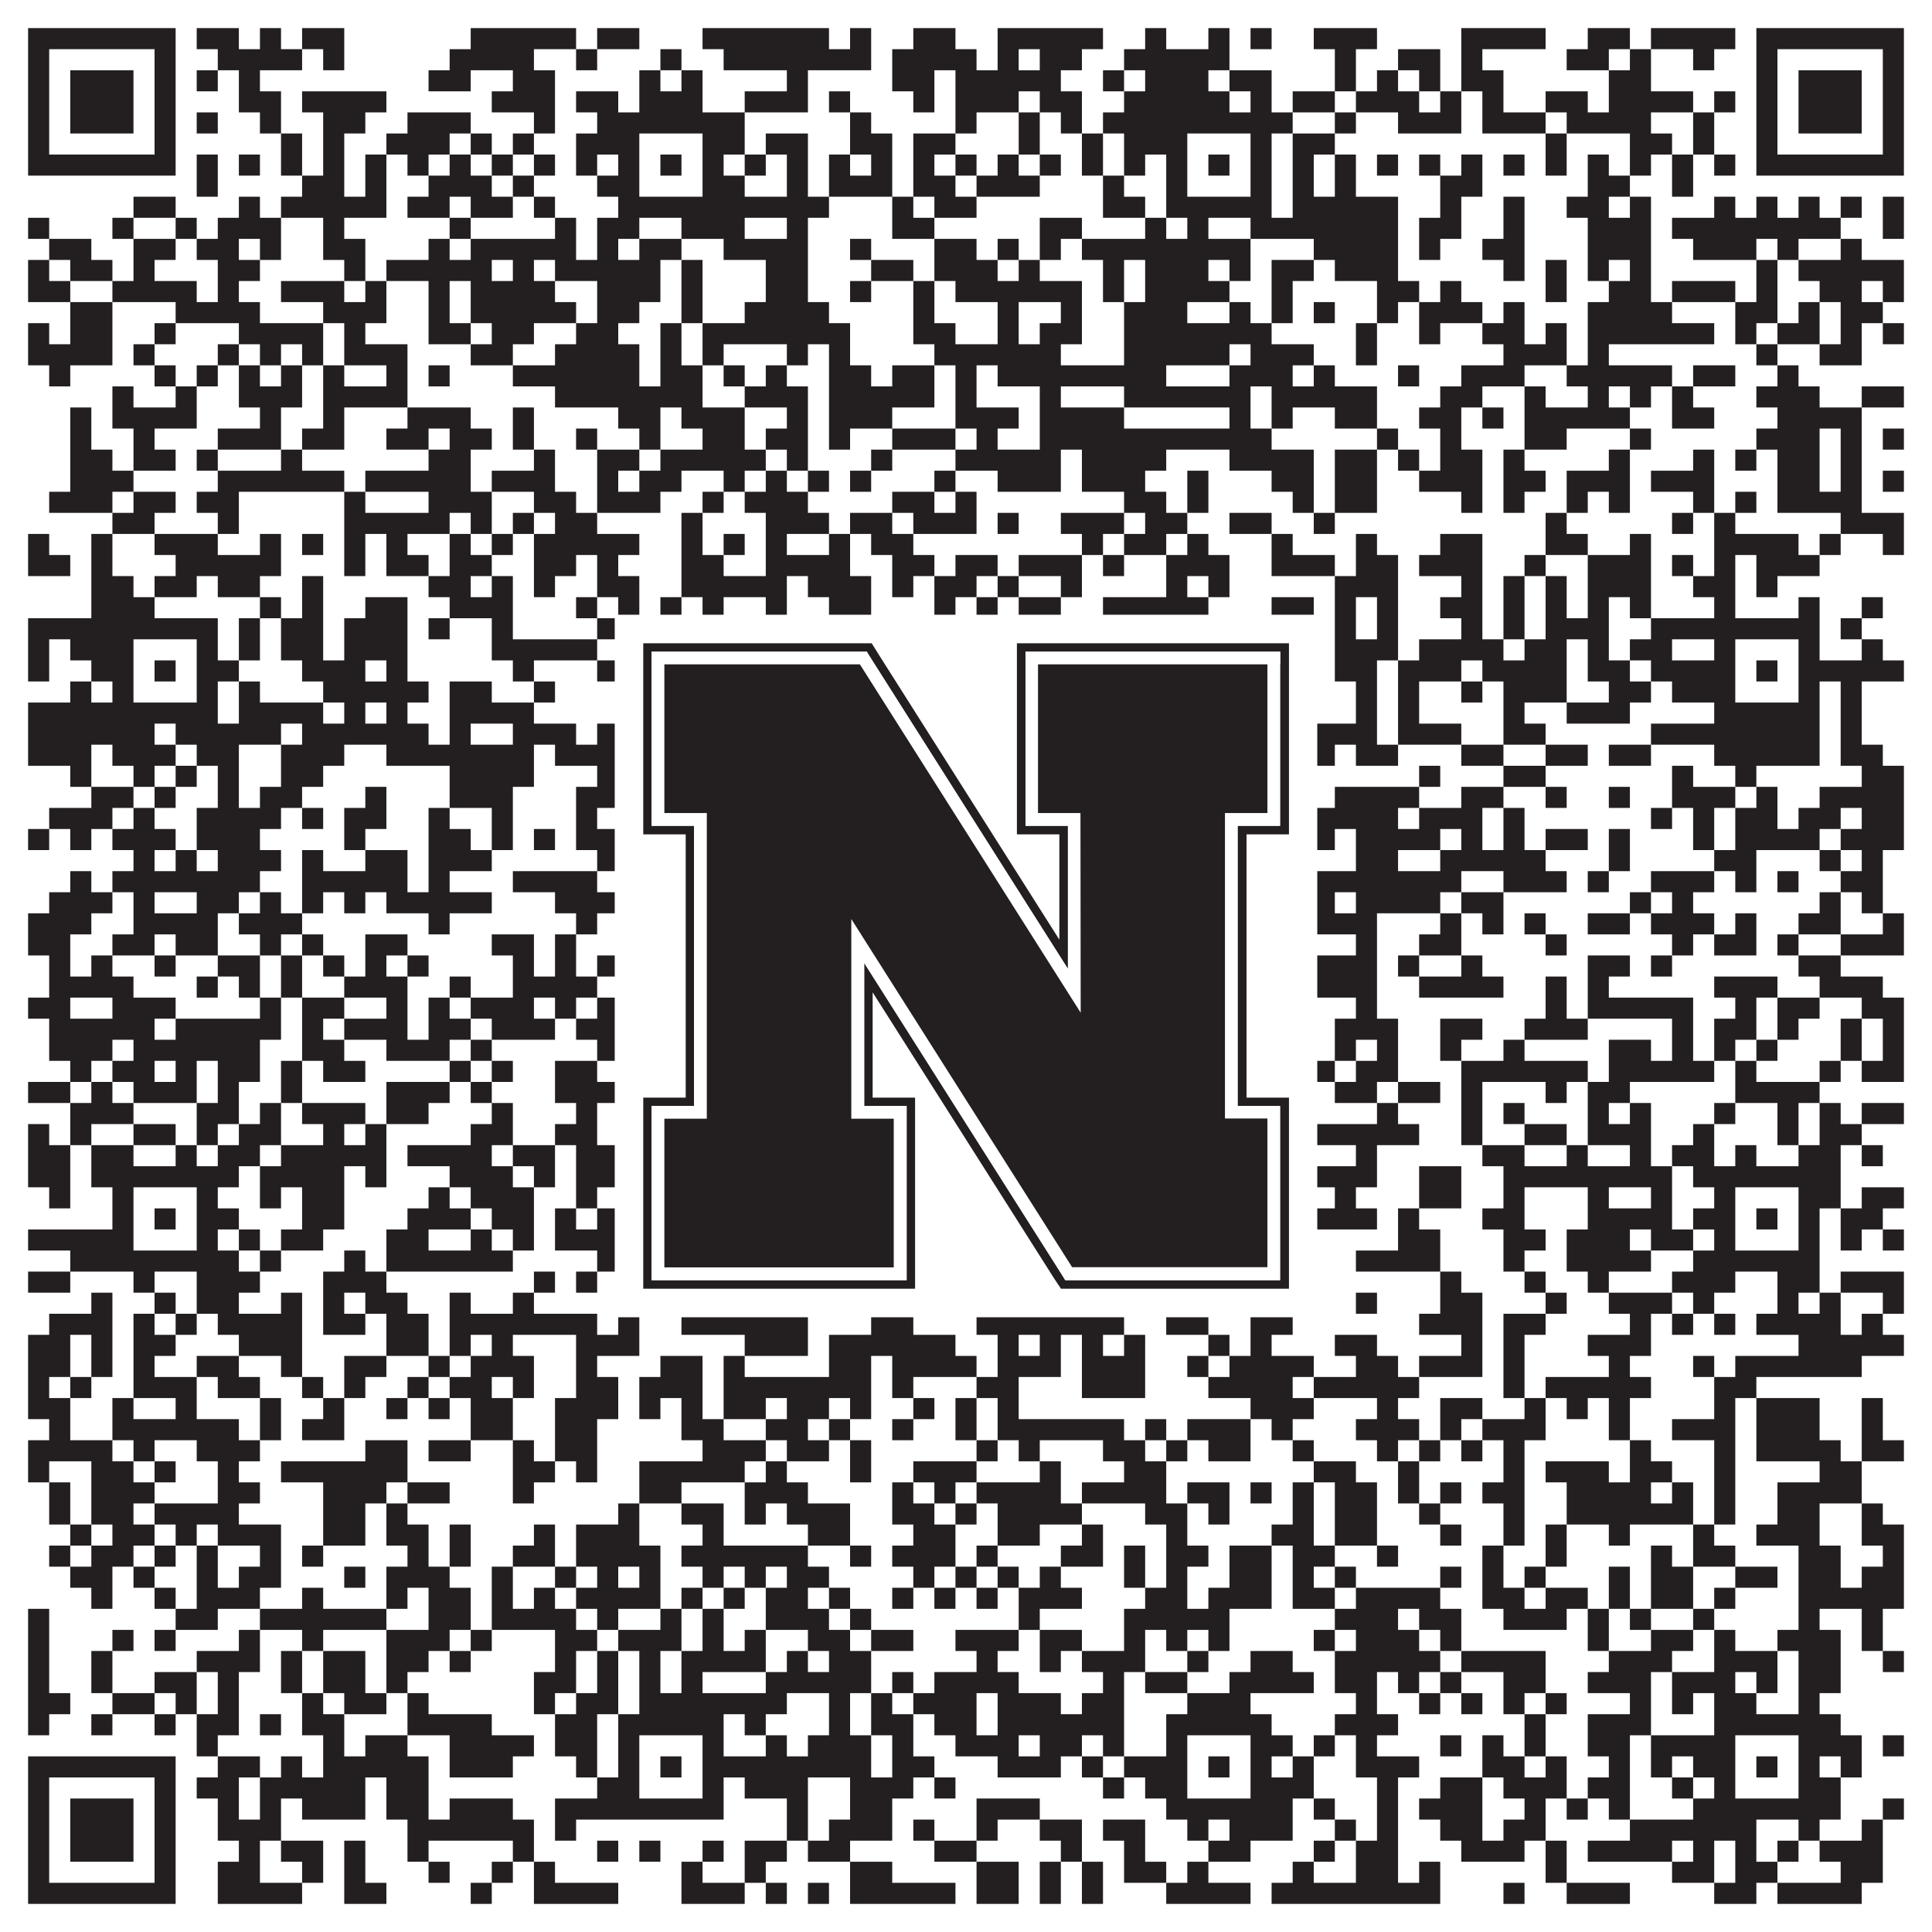 <?xml version="1.0"?>
<svg xmlns="http://www.w3.org/2000/svg" xmlns:xlink="http://www.w3.org/1999/xlink" version="1.1" width="1100px" height="1100px" viewBox="0 0 1100 1100"><rect x="0" y="0" width="1100" height="1100" fill="#ffffff" fill-opacity="1"/><path fill="#231f20" fill-opacity="1" d="M16,16L100,16L100,28L16,28ZM112,16L136,16L136,28L112,28ZM148,16L160,16L160,28L148,28ZM172,16L196,16L196,28L172,28ZM268,16L328,16L328,28L268,28ZM340,16L364,16L364,28L340,28ZM400,16L472,16L472,28L400,28ZM484,16L496,16L496,28L484,28ZM520,16L544,16L544,28L520,28ZM568,16L628,16L628,28L568,28ZM652,16L664,16L664,28L652,28ZM688,16L700,16L700,28L688,28ZM712,16L724,16L724,28L712,28ZM748,16L784,16L784,28L748,28ZM832,16L880,16L880,28L832,28ZM904,16L928,16L928,28L904,28ZM940,16L988,16L988,28L940,28ZM1000,16L1084,16L1084,28L1000,28ZM16,28L28,28L28,40L16,40ZM88,28L100,28L100,40L88,40ZM124,28L172,28L172,40L124,40ZM184,28L196,28L196,40L184,40ZM256,28L304,28L304,40L256,40ZM328,28L340,28L340,40L328,40ZM376,28L388,28L388,40L376,40ZM412,28L496,28L496,40L412,40ZM508,28L556,28L556,40L508,40ZM568,28L580,28L580,40L568,40ZM592,28L616,28L616,40L592,40ZM640,28L700,28L700,40L640,40ZM760,28L772,28L772,40L760,40ZM796,28L820,28L820,40L796,40ZM832,28L844,28L844,40L832,40ZM892,28L916,28L916,40L892,40ZM928,28L940,28L940,40L928,40ZM964,28L976,28L976,40L964,40ZM1000,28L1012,28L1012,40L1000,40ZM1072,28L1084,28L1084,40L1072,40ZM16,40L28,40L28,52L16,52ZM40,40L76,40L76,52L40,52ZM88,40L100,40L100,52L88,52ZM112,40L124,40L124,52L112,52ZM136,40L148,40L148,52L136,52ZM244,40L268,40L268,52L244,52ZM292,40L316,40L316,52L292,52ZM364,40L376,40L376,52L364,52ZM388,40L400,40L400,52L388,52ZM448,40L460,40L460,52L448,52ZM508,40L532,40L532,52L508,52ZM544,40L604,40L604,52L544,52ZM628,40L640,40L640,52L628,52ZM652,40L688,40L688,52L652,52ZM700,40L724,40L724,52L700,52ZM760,40L772,40L772,52L760,52ZM784,40L796,40L796,52L784,52ZM808,40L820,40L820,52L808,52ZM832,40L856,40L856,52L832,52ZM916,40L940,40L940,52L916,52ZM1000,40L1012,40L1012,52L1000,52ZM1024,40L1060,40L1060,52L1024,52ZM1072,40L1084,40L1084,52L1072,52ZM16,52L28,52L28,64L16,64ZM40,52L76,52L76,64L40,64ZM88,52L100,52L100,64L88,64ZM136,52L160,52L160,64L136,64ZM172,52L220,52L220,64L172,64ZM280,52L316,52L316,64L280,64ZM328,52L352,52L352,64L328,64ZM364,52L400,52L400,64L364,64ZM424,52L460,52L460,64L424,64ZM472,52L484,52L484,64L472,64ZM520,52L532,52L532,64L520,64ZM544,52L580,52L580,64L544,64ZM592,52L616,52L616,64L592,64ZM640,52L700,52L700,64L640,64ZM712,52L724,52L724,64L712,64ZM736,52L760,52L760,64L736,64ZM772,52L808,52L808,64L772,64ZM820,52L832,52L832,64L820,64ZM844,52L856,52L856,64L844,64ZM880,52L904,52L904,64L880,64ZM916,52L964,52L964,64L916,64ZM976,52L988,52L988,64L976,64ZM1000,52L1012,52L1012,64L1000,64ZM1024,52L1060,52L1060,64L1024,64ZM1072,52L1084,52L1084,64L1072,64ZM16,64L28,64L28,76L16,76ZM40,64L76,64L76,76L40,76ZM88,64L100,64L100,76L88,76ZM112,64L124,64L124,76L112,76ZM148,64L160,64L160,76L148,76ZM184,64L208,64L208,76L184,76ZM232,64L268,64L268,76L232,76ZM304,64L316,64L316,76L304,76ZM340,64L424,64L424,76L340,76ZM484,64L496,64L496,76L484,76ZM544,64L556,64L556,76L544,76ZM580,64L592,64L592,76L580,76ZM604,64L616,64L616,76L604,76ZM628,64L736,64L736,76L628,76ZM760,64L772,64L772,76L760,76ZM796,64L832,64L832,76L796,76ZM844,64L880,64L880,76L844,76ZM892,64L940,64L940,76L892,76ZM964,64L976,64L976,76L964,76ZM1000,64L1012,64L1012,76L1000,76ZM1024,64L1060,64L1060,76L1024,76ZM1072,64L1084,64L1084,76L1072,76ZM16,76L28,76L28,88L16,88ZM88,76L100,76L100,88L88,88ZM160,76L172,76L172,88L160,88ZM184,76L196,76L196,88L184,88ZM220,76L256,76L256,88L220,88ZM268,76L280,76L280,88L268,88ZM292,76L304,76L304,88L292,88ZM328,76L364,76L364,88L328,88ZM400,76L424,76L424,88L400,88ZM436,76L460,76L460,88L436,88ZM484,76L508,76L508,88L484,88ZM520,76L544,76L544,88L520,88ZM580,76L592,76L592,88L580,88ZM616,76L628,76L628,88L616,88ZM640,76L676,76L676,88L640,88ZM712,76L724,76L724,88L712,88ZM736,76L760,76L760,88L736,88ZM880,76L892,76L892,88L880,88ZM928,76L952,76L952,88L928,88ZM964,76L976,76L976,88L964,88ZM1000,76L1012,76L1012,88L1000,88ZM1072,76L1084,76L1084,88L1072,88ZM16,88L100,88L100,100L16,100ZM112,88L124,88L124,100L112,100ZM136,88L148,88L148,100L136,100ZM160,88L172,88L172,100L160,100ZM184,88L196,88L196,100L184,100ZM208,88L220,88L220,100L208,100ZM232,88L244,88L244,100L232,100ZM256,88L268,88L268,100L256,100ZM280,88L292,88L292,100L280,100ZM304,88L316,88L316,100L304,100ZM328,88L340,88L340,100L328,100ZM352,88L364,88L364,100L352,100ZM376,88L388,88L388,100L376,100ZM400,88L412,88L412,100L400,100ZM424,88L436,88L436,100L424,100ZM448,88L460,88L460,100L448,100ZM472,88L484,88L484,100L472,100ZM496,88L508,88L508,100L496,100ZM520,88L532,88L532,100L520,100ZM544,88L556,88L556,100L544,100ZM568,88L580,88L580,100L568,100ZM592,88L604,88L604,100L592,100ZM616,88L628,88L628,100L616,100ZM640,88L652,88L652,100L640,100ZM664,88L676,88L676,100L664,100ZM688,88L700,88L700,100L688,100ZM712,88L724,88L724,100L712,100ZM736,88L748,88L748,100L736,100ZM760,88L772,88L772,100L760,100ZM784,88L796,88L796,100L784,100ZM808,88L820,88L820,100L808,100ZM832,88L844,88L844,100L832,100ZM856,88L868,88L868,100L856,100ZM880,88L892,88L892,100L880,100ZM904,88L916,88L916,100L904,100ZM928,88L940,88L940,100L928,100ZM952,88L964,88L964,100L952,100ZM976,88L988,88L988,100L976,100ZM1000,88L1084,88L1084,100L1000,100ZM112,100L124,100L124,112L112,112ZM172,100L196,100L196,112L172,112ZM208,100L220,100L220,112L208,112ZM244,100L280,100L280,112L244,112ZM292,100L304,100L304,112L292,112ZM340,100L364,100L364,112L340,112ZM400,100L424,100L424,112L400,112ZM448,100L460,100L460,112L448,112ZM472,100L508,100L508,112L472,112ZM520,100L544,100L544,112L520,112ZM556,100L592,100L592,112L556,112ZM628,100L640,100L640,112L628,112ZM664,100L676,100L676,112L664,112ZM712,100L724,100L724,112L712,112ZM736,100L748,100L748,112L736,112ZM760,100L772,100L772,112L760,112ZM820,100L844,100L844,112L820,112ZM904,100L928,100L928,112L904,112ZM952,100L964,100L964,112L952,112ZM76,112L100,112L100,124L76,124ZM136,112L148,112L148,124L136,124ZM160,112L220,112L220,124L160,124ZM232,112L256,112L256,124L232,124ZM268,112L292,112L292,124L268,124ZM304,112L316,112L316,124L304,124ZM352,112L472,112L472,124L352,124ZM508,112L520,112L520,124L508,124ZM532,112L556,112L556,124L532,124ZM628,112L652,112L652,124L628,124ZM664,112L724,112L724,124L664,124ZM736,112L796,112L796,124L736,124ZM820,112L832,112L832,124L820,124ZM856,112L868,112L868,124L856,124ZM892,112L916,112L916,124L892,124ZM928,112L940,112L940,124L928,124ZM976,112L988,112L988,124L976,124ZM1000,112L1012,112L1012,124L1000,124ZM1024,112L1036,112L1036,124L1024,124ZM1048,112L1060,112L1060,124L1048,124ZM1072,112L1084,112L1084,124L1072,124ZM16,124L28,124L28,136L16,136ZM64,124L76,124L76,136L64,136ZM100,124L112,124L112,136L100,136ZM124,124L160,124L160,136L124,136ZM184,124L196,124L196,136L184,136ZM256,124L268,124L268,136L256,136ZM316,124L328,124L328,136L316,136ZM340,124L364,124L364,136L340,136ZM388,124L424,124L424,136L388,136ZM448,124L460,124L460,136L448,136ZM508,124L532,124L532,136L508,136ZM592,124L616,124L616,136L592,136ZM652,124L664,124L664,136L652,136ZM676,124L688,124L688,136L676,136ZM712,124L796,124L796,136L712,136ZM808,124L832,124L832,136L808,136ZM856,124L868,124L868,136L856,136ZM904,124L940,124L940,136L904,136ZM952,124L1048,124L1048,136L952,136ZM1072,124L1084,124L1084,136L1072,136ZM28,136L52,136L52,148L28,148ZM76,136L100,136L100,148L76,148ZM112,136L136,136L136,148L112,148ZM148,136L160,136L160,148L148,148ZM184,136L208,136L208,148L184,148ZM244,136L256,136L256,148L244,148ZM268,136L328,136L328,148L268,148ZM340,136L352,136L352,148L340,148ZM364,136L388,136L388,148L364,148ZM412,136L460,136L460,148L412,148ZM484,136L496,136L496,148L484,148ZM532,136L556,136L556,148L532,148ZM568,136L580,136L580,148L568,148ZM592,136L604,136L604,148L592,148ZM616,136L712,136L712,148L616,148ZM748,136L796,136L796,148L748,148ZM808,136L820,136L820,148L808,148ZM844,136L868,136L868,148L844,148ZM904,136L940,136L940,148L904,148ZM964,136L1000,136L1000,148L964,148ZM1012,136L1024,136L1024,148L1012,148ZM1048,136L1060,136L1060,148L1048,148ZM16,148L28,148L28,160L16,160ZM40,148L64,148L64,160L40,160ZM76,148L88,148L88,160L76,160ZM124,148L148,148L148,160L124,160ZM196,148L208,148L208,160L196,160ZM220,148L280,148L280,160L220,160ZM292,148L304,148L304,160L292,160ZM316,148L376,148L376,160L316,160ZM388,148L400,148L400,160L388,160ZM436,148L460,148L460,160L436,160ZM496,148L520,148L520,160L496,160ZM532,148L568,148L568,160L532,160ZM580,148L592,148L592,160L580,160ZM628,148L640,148L640,160L628,160ZM652,148L688,148L688,160L652,160ZM700,148L712,148L712,160L700,160ZM724,148L748,148L748,160L724,160ZM760,148L796,148L796,160L760,160ZM856,148L868,148L868,160L856,160ZM880,148L892,148L892,160L880,160ZM904,148L916,148L916,160L904,160ZM928,148L940,148L940,160L928,160ZM1000,148L1012,148L1012,160L1000,160ZM1024,148L1084,148L1084,160L1024,160ZM16,160L40,160L40,172L16,172ZM64,160L112,160L112,172L64,172ZM124,160L136,160L136,172L124,172ZM160,160L196,160L196,172L160,172ZM208,160L220,160L220,172L208,172ZM244,160L256,160L256,172L244,172ZM268,160L316,160L316,172L268,172ZM340,160L376,160L376,172L340,172ZM388,160L400,160L400,172L388,172ZM436,160L460,160L460,172L436,172ZM484,160L496,160L496,172L484,172ZM520,160L532,160L532,172L520,172ZM544,160L616,160L616,172L544,172ZM628,160L640,160L640,172L628,172ZM652,160L700,160L700,172L652,172ZM724,160L736,160L736,172L724,172ZM784,160L808,160L808,172L784,172ZM820,160L832,160L832,172L820,172ZM880,160L892,160L892,172L880,172ZM916,160L940,160L940,172L916,172ZM952,160L988,160L988,172L952,172ZM1000,160L1012,160L1012,172L1000,172ZM1036,160L1060,160L1060,172L1036,172ZM1072,160L1084,160L1084,172L1072,172ZM40,172L64,172L64,184L40,184ZM100,172L148,172L148,184L100,184ZM184,172L220,172L220,184L184,184ZM244,172L256,172L256,184L244,184ZM268,172L328,172L328,184L268,184ZM340,172L364,172L364,184L340,184ZM388,172L400,172L400,184L388,184ZM424,172L472,172L472,184L424,184ZM520,172L532,172L532,184L520,184ZM568,172L580,172L580,184L568,184ZM604,172L616,172L616,184L604,184ZM640,172L676,172L676,184L640,184ZM700,172L712,172L712,184L700,184ZM724,172L736,172L736,184L724,184ZM748,172L760,172L760,184L748,184ZM784,172L796,172L796,184L784,184ZM808,172L844,172L844,184L808,184ZM856,172L868,172L868,184L856,184ZM904,172L952,172L952,184L904,184ZM988,172L1012,172L1012,184L988,184ZM1024,172L1036,172L1036,184L1024,184ZM1048,172L1072,172L1072,184L1048,184ZM16,184L28,184L28,196L16,196ZM40,184L64,184L64,196L40,196ZM88,184L100,184L100,196L88,196ZM136,184L184,184L184,196L136,196ZM196,184L208,184L208,196L196,196ZM244,184L268,184L268,196L244,196ZM280,184L304,184L304,196L280,196ZM328,184L352,184L352,196L328,196ZM376,184L388,184L388,196L376,196ZM400,184L484,184L484,196L400,196ZM520,184L544,184L544,196L520,196ZM568,184L580,184L580,196L568,196ZM592,184L616,184L616,196L592,196ZM640,184L724,184L724,196L640,196ZM772,184L784,184L784,196L772,196ZM808,184L820,184L820,196L808,196ZM844,184L868,184L868,196L844,196ZM880,184L892,184L892,196L880,196ZM904,184L976,184L976,196L904,196ZM988,184L1000,184L1000,196L988,196ZM1012,184L1036,184L1036,196L1012,196ZM1048,184L1060,184L1060,196L1048,196ZM1072,184L1084,184L1084,196L1072,196ZM16,196L64,196L64,208L16,208ZM76,196L88,196L88,208L76,208ZM124,196L136,196L136,208L124,208ZM148,196L160,196L160,208L148,208ZM172,196L184,196L184,208L172,208ZM196,196L232,196L232,208L196,208ZM268,196L292,196L292,208L268,208ZM316,196L364,196L364,208L316,208ZM376,196L388,196L388,208L376,208ZM400,196L412,196L412,208L400,208ZM448,196L460,196L460,208L448,208ZM472,196L484,196L484,208L472,208ZM532,196L604,196L604,208L532,208ZM640,196L700,196L700,208L640,208ZM712,196L748,196L748,208L712,208ZM772,196L784,196L784,208L772,208ZM856,196L892,196L892,208L856,208ZM904,196L916,196L916,208L904,208ZM1000,196L1012,196L1012,208L1000,208ZM1036,196L1060,196L1060,208L1036,208ZM28,208L40,208L40,220L28,220ZM88,208L100,208L100,220L88,220ZM112,208L124,208L124,220L112,220ZM136,208L148,208L148,220L136,220ZM160,208L172,208L172,220L160,220ZM184,208L196,208L196,220L184,220ZM220,208L232,208L232,220L220,220ZM244,208L256,208L256,220L244,220ZM292,208L364,208L364,220L292,220ZM376,208L400,208L400,220L376,220ZM412,208L424,208L424,220L412,220ZM436,208L448,208L448,220L436,220ZM472,208L496,208L496,220L472,220ZM508,208L532,208L532,220L508,220ZM544,208L556,208L556,220L544,220ZM568,208L664,208L664,220L568,220ZM700,208L736,208L736,220L700,220ZM748,208L760,208L760,220L748,220ZM796,208L808,208L808,220L796,220ZM832,208L868,208L868,220L832,220ZM892,208L952,208L952,220L892,220ZM964,208L988,208L988,220L964,220ZM1012,208L1024,208L1024,220L1012,220ZM64,220L76,220L76,232L64,232ZM100,220L112,220L112,232L100,232ZM136,220L172,220L172,232L136,232ZM184,220L232,220L232,232L184,232ZM316,220L400,220L400,232L316,232ZM424,220L460,220L460,232L424,232ZM472,220L532,220L532,232L472,232ZM544,220L556,220L556,232L544,232ZM592,220L604,220L604,232L592,232ZM640,220L712,220L712,232L640,232ZM724,220L784,220L784,232L724,232ZM820,220L844,220L844,232L820,232ZM868,220L880,220L880,232L868,232ZM904,220L916,220L916,232L904,232ZM928,220L940,220L940,232L928,232ZM952,220L964,220L964,232L952,232ZM1000,220L1036,220L1036,232L1000,232ZM1060,220L1084,220L1084,232L1060,232ZM40,232L52,232L52,244L40,244ZM64,232L112,232L112,244L64,244ZM148,232L160,232L160,244L148,244ZM184,232L196,232L196,244L184,244ZM232,232L268,232L268,244L232,244ZM292,232L304,232L304,244L292,244ZM352,232L376,232L376,244L352,244ZM388,232L424,232L424,244L388,244ZM448,232L460,232L460,244L448,244ZM472,232L508,232L508,244L472,244ZM544,232L580,232L580,244L544,244ZM592,232L640,232L640,244L592,244ZM700,232L712,232L712,244L700,244ZM724,232L736,232L736,244L724,244ZM760,232L784,232L784,244L760,244ZM808,232L832,232L832,244L808,244ZM844,232L856,232L856,244L844,244ZM868,232L928,232L928,244L868,244ZM952,232L976,232L976,244L952,244ZM1012,232L1060,232L1060,244L1012,244ZM40,244L52,244L52,256L40,256ZM76,244L88,244L88,256L76,256ZM124,244L160,244L160,256L124,256ZM172,244L196,244L196,256L172,256ZM220,244L244,244L244,256L220,256ZM256,244L280,244L280,256L256,256ZM292,244L304,244L304,256L292,256ZM328,244L340,244L340,256L328,256ZM364,244L376,244L376,256L364,256ZM400,244L424,244L424,256L400,256ZM436,244L460,244L460,256L436,256ZM472,244L484,244L484,256L472,256ZM508,244L544,244L544,256L508,256ZM556,244L568,244L568,256L556,256ZM592,244L724,244L724,256L592,256ZM784,244L796,244L796,256L784,256ZM820,244L832,244L832,256L820,256ZM868,244L892,244L892,256L868,256ZM928,244L940,244L940,256L928,256ZM1000,244L1036,244L1036,256L1000,256ZM1048,244L1060,244L1060,256L1048,256ZM1072,244L1084,244L1084,256L1072,256ZM40,256L64,256L64,268L40,268ZM76,256L100,256L100,268L76,268ZM112,256L124,256L124,268L112,268ZM160,256L172,256L172,268L160,268ZM244,256L268,256L268,268L244,268ZM304,256L316,256L316,268L304,268ZM340,256L364,256L364,268L340,268ZM376,256L436,256L436,268L376,268ZM448,256L460,256L460,268L448,268ZM496,256L508,256L508,268L496,268ZM544,256L604,256L604,268L544,268ZM616,256L664,256L664,268L616,268ZM700,256L748,256L748,268L700,268ZM760,256L784,256L784,268L760,268ZM796,256L808,256L808,268L796,268ZM820,256L844,256L844,268L820,268ZM856,256L868,256L868,268L856,268ZM916,256L928,256L928,268L916,268ZM964,256L976,256L976,268L964,268ZM988,256L1000,256L1000,268L988,268ZM1012,256L1036,256L1036,268L1012,268ZM1048,256L1060,256L1060,268L1048,268ZM40,268L76,268L76,280L40,280ZM124,268L196,268L196,280L124,280ZM208,268L268,268L268,280L208,280ZM280,268L316,268L316,280L280,280ZM340,268L352,268L352,280L340,280ZM364,268L388,268L388,280L364,280ZM412,268L424,268L424,280L412,280ZM436,268L448,268L448,280L436,280ZM460,268L472,268L472,280L460,280ZM484,268L496,268L496,280L484,280ZM532,268L544,268L544,280L532,280ZM568,268L604,268L604,280L568,280ZM616,268L652,268L652,280L616,280ZM676,268L688,268L688,280L676,280ZM724,268L748,268L748,280L724,280ZM760,268L784,268L784,280L760,280ZM808,268L844,268L844,280L808,280ZM856,268L880,268L880,280L856,280ZM892,268L928,268L928,280L892,280ZM940,268L976,268L976,280L940,280ZM1012,268L1036,268L1036,280L1012,280ZM1048,268L1060,268L1060,280L1048,280ZM1072,268L1084,268L1084,280L1072,280ZM28,280L64,280L64,292L28,292ZM76,280L100,280L100,292L76,292ZM112,280L136,280L136,292L112,292ZM196,280L208,280L208,292L196,292ZM244,280L280,280L280,292L244,292ZM304,280L328,280L328,292L304,292ZM340,280L376,280L376,292L340,292ZM400,280L412,280L412,292L400,292ZM424,280L460,280L460,292L424,292ZM508,280L532,280L532,292L508,292ZM544,280L556,280L556,292L544,292ZM640,280L664,280L664,292L640,292ZM676,280L688,280L688,292L676,292ZM736,280L748,280L748,292L736,292ZM760,280L784,280L784,292L760,292ZM832,280L844,280L844,292L832,292ZM856,280L868,280L868,292L856,292ZM892,280L904,280L904,292L892,292ZM916,280L928,280L928,292L916,292ZM964,280L976,280L976,292L964,292ZM988,280L1000,280L1000,292L988,292ZM1012,280L1060,280L1060,292L1012,292ZM64,292L88,292L88,304L64,304ZM124,292L136,292L136,304L124,304ZM196,292L256,292L256,304L196,304ZM268,292L280,292L280,304L268,304ZM292,292L304,292L304,304L292,304ZM316,292L340,292L340,304L316,304ZM388,292L400,292L400,304L388,304ZM436,292L472,292L472,304L436,304ZM484,292L508,292L508,304L484,304ZM520,292L556,292L556,304L520,304ZM568,292L580,292L580,304L568,304ZM604,292L640,292L640,304L604,304ZM652,292L676,292L676,304L652,304ZM700,292L724,292L724,304L700,304ZM748,292L760,292L760,304L748,304ZM880,292L892,292L892,304L880,304ZM952,292L964,292L964,304L952,304ZM976,292L988,292L988,304L976,304ZM1048,292L1084,292L1084,304L1048,304ZM16,304L28,304L28,316L16,316ZM52,304L64,304L64,316L52,316ZM88,304L124,304L124,316L88,316ZM148,304L160,304L160,316L148,316ZM172,304L184,304L184,316L172,316ZM196,304L208,304L208,316L196,316ZM220,304L232,304L232,316L220,316ZM256,304L268,304L268,316L256,316ZM280,304L292,304L292,316L280,316ZM304,304L364,304L364,316L304,316ZM388,304L400,304L400,316L388,316ZM412,304L424,304L424,316L412,316ZM436,304L448,304L448,316L436,316ZM472,304L484,304L484,316L472,316ZM496,304L520,304L520,316L496,316ZM616,304L628,304L628,316L616,316ZM640,304L664,304L664,316L640,316ZM676,304L688,304L688,316L676,316ZM724,304L736,304L736,316L724,316ZM772,304L784,304L784,316L772,316ZM820,304L844,304L844,316L820,316ZM880,304L904,304L904,316L880,316ZM928,304L940,304L940,316L928,316ZM976,304L1024,304L1024,316L976,316ZM1036,304L1048,304L1048,316L1036,316ZM1072,304L1084,304L1084,316L1072,316ZM16,316L40,316L40,328L16,328ZM52,316L64,316L64,328L52,328ZM100,316L160,316L160,328L100,328ZM196,316L208,316L208,328L196,328ZM220,316L244,316L244,328L220,328ZM256,316L280,316L280,328L256,328ZM304,316L328,316L328,328L304,328ZM340,316L352,316L352,328L340,328ZM388,316L412,316L412,328L388,328ZM436,316L484,316L484,328L436,328ZM508,316L532,316L532,328L508,328ZM544,316L568,316L568,328L544,328ZM580,316L616,316L616,328L580,328ZM628,316L640,316L640,328L628,328ZM664,316L700,316L700,328L664,328ZM724,316L760,316L760,328L724,328ZM772,316L796,316L796,328L772,328ZM808,316L844,316L844,328L808,328ZM868,316L880,316L880,328L868,328ZM904,316L940,316L940,328L904,328ZM952,316L964,316L964,328L952,328ZM976,316L988,316L988,328L976,328ZM1000,316L1036,316L1036,328L1000,328ZM52,328L76,328L76,340L52,340ZM88,328L112,328L112,340L88,340ZM124,328L148,328L148,340L124,340ZM172,328L184,328L184,340L172,340ZM244,328L268,328L268,340L244,340ZM280,328L292,328L292,340L280,340ZM304,328L316,328L316,340L304,340ZM340,328L364,328L364,340L340,340ZM388,328L448,328L448,340L388,340ZM460,328L496,328L496,340L460,340ZM508,328L520,328L520,340L508,340ZM532,328L556,328L556,340L532,340ZM568,328L580,328L580,340L568,340ZM604,328L616,328L616,340L604,340ZM664,328L676,328L676,340L664,340ZM688,328L700,328L700,340L688,340ZM760,328L796,328L796,340L760,340ZM832,328L844,328L844,340L832,340ZM856,328L868,328L868,340L856,340ZM880,328L892,328L892,340L880,340ZM904,328L940,328L940,340L904,340ZM964,328L988,328L988,340L964,340ZM1000,328L1012,328L1012,340L1000,340ZM52,340L88,340L88,352L52,352ZM148,340L160,340L160,352L148,352ZM172,340L184,340L184,352L172,352ZM208,340L232,340L232,352L208,352ZM256,340L292,340L292,352L256,352ZM328,340L340,340L340,352L328,352ZM352,340L364,340L364,352L352,352ZM376,340L388,340L388,352L376,352ZM400,340L412,340L412,352L400,352ZM436,340L448,340L448,352L436,352ZM472,340L496,340L496,352L472,352ZM532,340L544,340L544,352L532,352ZM556,340L568,340L568,352L556,352ZM580,340L604,340L604,352L580,352ZM628,340L688,340L688,352L628,352ZM724,340L748,340L748,352L724,352ZM760,340L772,340L772,352L760,352ZM784,340L796,340L796,352L784,352ZM820,340L844,340L844,352L820,352ZM856,340L868,340L868,352L856,352ZM880,340L892,340L892,352L880,352ZM904,340L916,340L916,352L904,352ZM928,340L940,340L940,352L928,352ZM976,340L988,340L988,352L976,352ZM1024,340L1036,340L1036,352L1024,352ZM1060,340L1072,340L1072,352L1060,352ZM16,352L124,352L124,364L16,364ZM136,352L148,352L148,364L136,364ZM160,352L184,352L184,364L160,364ZM196,352L232,352L232,364L196,364ZM244,352L256,352L256,364L244,364ZM280,352L292,352L292,364L280,364ZM340,352L412,352L412,364L340,364ZM424,352L436,352L436,364L424,364ZM472,352L484,352L484,364L472,364ZM520,352L532,352L532,364L520,364ZM556,352L580,352L580,364L556,364ZM592,352L604,352L604,364L592,364ZM616,352L628,352L628,364L616,364ZM640,352L748,352L748,364L640,364ZM760,352L772,352L772,364L760,364ZM784,352L796,352L796,364L784,364ZM832,352L844,352L844,364L832,364ZM856,352L868,352L868,364L856,364ZM880,352L916,352L916,364L880,364ZM940,352L1036,352L1036,364L940,364ZM1048,352L1060,352L1060,364L1048,364ZM16,364L28,364L28,376L16,376ZM40,364L76,364L76,376L40,376ZM112,364L124,364L124,376L112,376ZM136,364L148,364L148,376L136,376ZM160,364L184,364L184,376L160,376ZM196,364L232,364L232,376L196,376ZM280,364L340,364L340,376L280,376ZM352,364L364,364L364,376L352,376ZM400,364L412,364L412,376L400,376ZM424,364L436,364L436,376L424,376ZM448,364L472,364L472,376L448,376ZM496,364L532,364L532,376L496,376ZM544,364L556,364L556,376L544,376ZM568,364L580,364L580,376L568,376ZM592,364L676,364L676,376L592,376ZM712,364L724,364L724,376L712,376ZM760,364L796,364L796,376L760,376ZM808,364L856,364L856,376L808,376ZM868,364L892,364L892,376L868,376ZM904,364L916,364L916,376L904,376ZM928,364L952,364L952,376L928,376ZM976,364L988,364L988,376L976,376ZM1024,364L1036,364L1036,376L1024,376ZM1060,364L1072,364L1072,376L1060,376ZM16,376L28,376L28,388L16,388ZM52,376L76,376L76,388L52,388ZM88,376L100,376L100,388L88,388ZM112,376L136,376L136,388L112,388ZM172,376L208,376L208,388L172,388ZM220,376L232,376L232,388L220,388ZM292,376L304,376L304,388L292,388ZM340,376L364,376L364,388L340,388ZM376,376L388,376L388,388L376,388ZM400,376L412,376L412,388L400,388ZM424,376L460,376L460,388L424,388ZM484,376L508,376L508,388L484,388ZM556,376L568,376L568,388L556,388ZM580,376L604,376L604,388L580,388ZM664,376L676,376L676,388L664,388ZM688,376L700,376L700,388L688,388ZM712,376L748,376L748,388L712,388ZM760,376L784,376L784,388L760,388ZM796,376L832,376L832,388L796,388ZM844,376L892,376L892,388L844,388ZM904,376L928,376L928,388L904,388ZM940,376L988,376L988,388L940,388ZM1000,376L1012,376L1012,388L1000,388ZM1024,376L1084,376L1084,388L1024,388ZM40,388L52,388L52,400L40,400ZM64,388L76,388L76,400L64,400ZM112,388L124,388L124,400L112,400ZM136,388L148,388L148,400L136,400ZM184,388L244,388L244,400L184,400ZM256,388L280,388L280,400L256,400ZM304,388L316,388L316,400L304,400ZM352,388L364,388L364,400L352,400ZM400,388L412,388L412,400L400,400ZM424,388L448,388L448,400L424,400ZM472,388L508,388L508,400L472,400ZM520,388L532,388L532,400L520,400ZM556,388L568,388L568,400L556,400ZM580,388L604,388L604,400L580,400ZM640,388L676,388L676,400L640,400ZM712,388L724,388L724,400L712,400ZM772,388L784,388L784,400L772,400ZM796,388L808,388L808,400L796,400ZM832,388L844,388L844,400L832,400ZM856,388L892,388L892,400L856,400ZM916,388L940,388L940,400L916,400ZM952,388L988,388L988,400L952,400ZM1024,388L1036,388L1036,400L1024,400ZM1048,388L1060,388L1060,400L1048,400ZM16,400L124,400L124,412L16,412ZM136,400L184,400L184,412L136,412ZM196,400L208,400L208,412L196,412ZM220,400L232,400L232,412L220,412ZM256,400L304,400L304,412L256,412ZM352,400L412,400L412,412L352,412ZM424,400L448,400L448,412L424,412ZM472,400L556,400L556,412L472,412ZM568,400L580,400L580,412L568,412ZM628,400L652,400L652,412L628,412ZM664,400L724,400L724,412L664,412ZM736,400L748,400L748,412L736,412ZM772,400L784,400L784,412L772,412ZM796,400L808,400L808,412L796,412ZM856,400L868,400L868,412L856,412ZM892,400L928,400L928,412L892,412ZM976,400L1036,400L1036,412L976,412ZM1048,400L1060,400L1060,412L1048,412ZM16,412L88,412L88,424L16,424ZM100,412L160,412L160,424L100,424ZM172,412L244,412L244,424L172,424ZM256,412L268,412L268,424L256,424ZM292,412L328,412L328,424L292,424ZM340,412L352,412L352,424L340,424ZM364,412L388,412L388,424L364,424ZM424,412L436,412L436,424L424,424ZM460,412L484,412L484,424L460,424ZM496,412L508,412L508,424L496,424ZM520,412L532,412L532,424L520,424ZM544,412L556,412L556,424L544,424ZM592,412L604,412L604,424L592,424ZM616,412L640,412L640,424L616,424ZM652,412L664,412L664,424L652,424ZM688,412L700,412L700,424L688,424ZM712,412L736,412L736,424L712,424ZM748,412L784,412L784,424L748,424ZM796,412L832,412L832,424L796,424ZM856,412L880,412L880,424L856,424ZM940,412L1036,412L1036,424L940,424ZM1048,412L1060,412L1060,424L1048,424ZM16,424L52,424L52,436L16,436ZM64,424L100,424L100,436L64,436ZM112,424L136,424L136,436L112,436ZM160,424L196,424L196,436L160,436ZM220,424L304,424L304,436L220,436ZM316,424L424,424L424,436L316,436ZM448,424L472,424L472,436L448,436ZM532,424L592,424L592,436L532,436ZM628,424L652,424L652,436L628,436ZM664,424L676,424L676,436L664,436ZM688,424L700,424L700,436L688,436ZM712,424L724,424L724,436L712,436ZM736,424L760,424L760,436L736,436ZM772,424L796,424L796,436L772,436ZM832,424L856,424L856,436L832,436ZM880,424L904,424L904,436L880,436ZM916,424L940,424L940,436L916,436ZM976,424L1036,424L1036,436L976,436ZM1048,424L1072,424L1072,436L1048,436ZM40,436L52,436L52,448L40,448ZM76,436L88,436L88,448L76,448ZM100,436L112,436L112,448L100,448ZM124,436L136,436L136,448L124,448ZM160,436L184,436L184,448L160,448ZM256,436L304,436L304,448L256,448ZM340,436L352,436L352,448L340,448ZM364,436L388,436L388,448L364,448ZM400,436L412,436L412,448L400,448ZM424,436L436,436L436,448L424,448ZM448,436L472,436L472,448L448,448ZM484,436L496,436L496,448L484,448ZM520,436L544,436L544,448L520,448ZM556,436L592,436L592,448L556,448ZM604,436L616,436L616,448L604,448ZM652,436L688,436L688,448L652,448ZM700,436L748,436L748,448L700,448ZM808,436L820,436L820,448L808,448ZM856,436L880,436L880,448L856,448ZM952,436L964,436L964,448L952,448ZM988,436L1000,436L1000,448L988,448ZM1060,436L1084,436L1084,448L1060,448ZM52,448L76,448L76,460L52,460ZM88,448L100,448L100,460L88,460ZM124,448L136,448L136,460L124,460ZM148,448L172,448L172,460L148,460ZM208,448L220,448L220,460L208,460ZM256,448L292,448L292,460L256,460ZM328,448L364,448L364,460L328,460ZM412,448L424,448L424,460L412,460ZM460,448L556,448L556,460L460,460ZM568,448L592,448L592,460L568,460ZM652,448L688,448L688,460L652,460ZM712,448L724,448L724,460L712,460ZM760,448L808,448L808,460L760,460ZM832,448L856,448L856,460L832,460ZM880,448L892,448L892,460L880,460ZM916,448L928,448L928,460L916,460ZM952,448L988,448L988,460L952,460ZM1000,448L1012,448L1012,460L1000,460ZM1036,448L1084,448L1084,460L1036,460ZM28,460L64,460L64,472L28,472ZM76,460L88,460L88,472L76,472ZM112,460L160,460L160,472L112,472ZM172,460L184,460L184,472L172,472ZM196,460L220,460L220,472L196,472ZM244,460L256,460L256,472L244,472ZM280,460L292,460L292,472L280,472ZM328,460L340,460L340,472L328,472ZM352,460L364,460L364,472L352,472ZM376,460L388,460L388,472L376,472ZM424,460L448,460L448,472L424,472ZM460,460L496,460L496,472L460,472ZM508,460L532,460L532,472L508,472ZM556,460L580,460L580,472L556,472ZM592,460L640,460L640,472L592,472ZM664,460L676,460L676,472L664,472ZM700,460L796,460L796,472L700,472ZM808,460L844,460L844,472L808,472ZM856,460L868,460L868,472L856,472ZM940,460L952,460L952,472L940,472ZM964,460L976,460L976,472L964,472ZM988,460L1012,460L1012,472L988,472ZM1024,460L1048,460L1048,472L1024,472ZM1060,460L1084,460L1084,472L1060,472ZM16,472L28,472L28,484L16,484ZM40,472L52,472L52,484L40,484ZM64,472L100,472L100,484L64,484ZM112,472L148,472L148,484L112,484ZM196,472L208,472L208,484L196,484ZM244,472L268,472L268,484L244,484ZM280,472L292,472L292,484L280,484ZM304,472L316,472L316,484L304,484ZM328,472L364,472L364,484L328,484ZM388,472L484,472L484,484L388,484ZM496,472L544,472L544,484L496,484ZM580,472L592,472L592,484L580,484ZM604,472L628,472L628,484L604,484ZM676,472L700,472L700,484L676,484ZM748,472L760,472L760,484L748,484ZM772,472L820,472L820,484L772,484ZM832,472L844,472L844,484L832,484ZM856,472L868,472L868,484L856,484ZM880,472L904,472L904,484L880,484ZM916,472L928,472L928,484L916,484ZM964,472L976,472L976,484L964,484ZM988,472L1036,472L1036,484L988,484ZM1048,472L1084,472L1084,484L1048,484ZM76,484L88,484L88,496L76,496ZM100,484L112,484L112,496L100,496ZM124,484L160,484L160,496L124,496ZM172,484L184,484L184,496L172,496ZM208,484L232,484L232,496L208,496ZM244,484L280,484L280,496L244,496ZM340,484L364,484L364,496L340,496ZM376,484L400,484L400,496L376,496ZM460,484L496,484L496,496L460,496ZM544,484L556,484L556,496L544,496ZM568,484L604,484L604,496L568,496ZM640,484L652,484L652,496L640,496ZM664,484L688,484L688,496L664,496ZM700,484L724,484L724,496L700,496ZM772,484L796,484L796,496L772,496ZM820,484L880,484L880,496L820,496ZM916,484L928,484L928,496L916,496ZM976,484L1000,484L1000,496L976,496ZM1036,484L1048,484L1048,496L1036,496ZM1060,484L1072,484L1072,496L1060,496ZM40,496L52,496L52,508L40,508ZM64,496L148,496L148,508L64,508ZM172,496L232,496L232,508L172,508ZM244,496L256,496L256,508L244,508ZM292,496L340,496L340,508L292,508ZM352,496L376,496L376,508L352,508ZM388,496L400,496L400,508L388,508ZM412,496L424,496L424,508L412,508ZM436,496L448,496L448,508L436,508ZM484,496L496,496L496,508L484,508ZM508,496L532,496L532,508L508,508ZM556,496L568,496L568,508L556,508ZM580,496L592,496L592,508L580,508ZM604,496L652,496L652,508L604,508ZM664,496L688,496L688,508L664,508ZM712,496L736,496L736,508L712,508ZM748,496L832,496L832,508L748,508ZM856,496L892,496L892,508L856,508ZM904,496L916,496L916,508L904,508ZM940,496L976,496L976,508L940,508ZM988,496L1000,496L1000,508L988,508ZM1012,496L1024,496L1024,508L1012,508ZM1048,496L1072,496L1072,508L1048,508ZM28,508L64,508L64,520L28,520ZM76,508L88,508L88,520L76,520ZM112,508L136,508L136,520L112,520ZM148,508L160,508L160,520L148,520ZM172,508L184,508L184,520L172,520ZM196,508L208,508L208,520L196,520ZM220,508L280,508L280,520L220,520ZM316,508L352,508L352,520L316,520ZM376,508L520,508L520,520L376,520ZM568,508L616,508L616,520L568,520ZM628,508L640,508L640,520L628,520ZM652,508L700,508L700,520L652,520ZM724,508L760,508L760,520L724,520ZM772,508L820,508L820,520L772,520ZM832,508L856,508L856,520L832,520ZM928,508L940,508L940,520L928,520ZM952,508L964,508L964,520L952,520ZM1036,508L1048,508L1048,520L1036,520ZM1060,508L1072,508L1072,520L1060,520ZM16,520L52,520L52,532L16,532ZM76,520L124,520L124,532L76,532ZM136,520L172,520L172,532L136,532ZM244,520L256,520L256,532L244,532ZM328,520L340,520L340,532L328,532ZM352,520L364,520L364,532L352,532ZM376,520L400,520L400,532L376,532ZM412,520L424,520L424,532L412,532ZM436,520L520,520L520,532L436,532ZM544,520L556,520L556,532L544,532ZM580,520L592,520L592,532L580,532ZM604,520L616,520L616,532L604,532ZM628,520L640,520L640,532L628,532ZM652,520L664,520L664,532L652,532ZM700,520L736,520L736,532L700,532ZM748,520L784,520L784,532L748,532ZM820,520L832,520L832,532L820,532ZM844,520L856,520L856,532L844,532ZM868,520L880,520L880,532L868,532ZM904,520L928,520L928,532L904,532ZM940,520L976,520L976,532L940,532ZM988,520L1000,520L1000,532L988,532ZM1024,520L1048,520L1048,532L1024,532ZM1072,520L1084,520L1084,532L1072,532ZM16,532L40,532L40,544L16,544ZM64,532L88,532L88,544L64,544ZM100,532L124,532L124,544L100,544ZM148,532L160,532L160,544L148,544ZM172,532L184,532L184,544L172,544ZM208,532L232,532L232,544L208,544ZM280,532L304,532L304,544L280,544ZM316,532L328,532L328,544L316,544ZM376,532L388,532L388,544L376,544ZM400,532L412,532L412,544L400,544ZM424,532L448,532L448,544L424,544ZM460,532L472,532L472,544L460,544ZM484,532L508,532L508,544L484,544ZM520,532L544,532L544,544L520,544ZM580,532L592,532L592,544L580,544ZM628,532L640,532L640,544L628,544ZM652,532L664,532L664,544L652,544ZM676,532L700,532L700,544L676,544ZM712,532L724,532L724,544L712,544ZM772,532L784,532L784,544L772,544ZM808,532L832,532L832,544L808,544ZM880,532L892,532L892,544L880,544ZM952,532L964,532L964,544L952,544ZM976,532L1000,532L1000,544L976,544ZM1012,532L1024,532L1024,544L1012,544ZM1048,532L1084,532L1084,544L1048,544ZM28,544L40,544L40,556L28,556ZM52,544L64,544L64,556L52,556ZM88,544L100,544L100,556L88,556ZM124,544L148,544L148,556L124,556ZM160,544L172,544L172,556L160,556ZM184,544L196,544L196,556L184,556ZM208,544L220,544L220,556L208,556ZM232,544L244,544L244,556L232,556ZM292,544L304,544L304,556L292,556ZM316,544L328,544L328,556L316,556ZM340,544L400,544L400,556L340,556ZM412,544L436,544L436,556L412,556ZM448,544L460,544L460,556L448,556ZM532,544L556,544L556,556L532,556ZM580,544L604,544L604,556L580,556ZM616,544L640,544L640,556L616,556ZM652,544L700,544L700,556L652,556ZM736,544L784,544L784,556L736,556ZM796,544L808,544L808,556L796,556ZM832,544L844,544L844,556L832,556ZM904,544L928,544L928,556L904,556ZM940,544L952,544L952,556L940,556ZM1024,544L1048,544L1048,556L1024,556ZM28,556L76,556L76,568L28,568ZM112,556L124,556L124,568L112,568ZM136,556L148,556L148,568L136,568ZM160,556L172,556L172,568L160,568ZM196,556L232,556L232,568L196,568ZM256,556L268,556L268,568L256,568ZM292,556L340,556L340,568L292,568ZM364,556L388,556L388,568L364,568ZM448,556L460,556L460,568L448,568ZM472,556L484,556L484,568L472,568ZM532,556L544,556L544,568L532,568ZM556,556L568,556L568,568L556,568ZM640,556L652,556L652,568L640,568ZM664,556L688,556L688,568L664,568ZM700,556L736,556L736,568L700,568ZM748,556L784,556L784,568L748,568ZM808,556L856,556L856,568L808,568ZM880,556L892,556L892,568L880,568ZM904,556L916,556L916,568L904,568ZM976,556L1012,556L1012,568L976,568ZM1036,556L1072,556L1072,568L1036,568ZM16,568L40,568L40,580L16,580ZM64,568L100,568L100,580L64,580ZM148,568L160,568L160,580L148,580ZM172,568L196,568L196,580L172,580ZM220,568L232,568L232,580L220,580ZM244,568L256,568L256,580L244,580ZM268,568L304,568L304,580L268,580ZM316,568L328,568L328,580L316,580ZM340,568L364,568L364,580L340,580ZM376,568L388,568L388,580L376,580ZM400,568L412,568L412,580L400,580ZM436,568L460,568L460,580L436,580ZM472,568L484,568L484,580L472,580ZM496,568L556,568L556,580L496,580ZM568,568L592,568L592,580L568,580ZM604,568L640,568L640,580L604,580ZM676,568L700,568L700,580L676,580ZM712,568L724,568L724,580L712,580ZM772,568L784,568L784,580L772,580ZM880,568L892,568L892,580L880,580ZM904,568L964,568L964,580L904,580ZM988,568L1000,568L1000,580L988,580ZM1012,568L1036,568L1036,580L1012,580ZM1060,568L1084,568L1084,580L1060,580ZM28,580L88,580L88,592L28,592ZM100,580L160,580L160,592L100,592ZM172,580L184,580L184,592L172,592ZM196,580L232,580L232,592L196,592ZM244,580L268,580L268,592L244,592ZM280,580L316,580L316,592L280,592ZM328,580L352,580L352,592L328,592ZM364,580L388,580L388,592L364,592ZM400,580L424,580L424,592L400,592ZM436,580L448,580L448,592L436,592ZM460,580L472,580L472,592L460,592ZM496,580L556,580L556,592L496,592ZM568,580L592,580L592,592L568,592ZM604,580L616,580L616,592L604,592ZM652,580L664,580L664,592L652,592ZM676,580L700,580L700,592L676,592ZM724,580L748,580L748,592L724,592ZM760,580L796,580L796,592L760,592ZM820,580L844,580L844,592L820,592ZM868,580L904,580L904,592L868,592ZM952,580L964,580L964,592L952,592ZM976,580L1000,580L1000,592L976,592ZM1012,580L1024,580L1024,592L1012,592ZM1048,580L1060,580L1060,592L1048,592ZM1072,580L1084,580L1084,592L1072,592ZM28,592L64,592L64,604L28,604ZM76,592L148,592L148,604L76,604ZM172,592L196,592L196,604L172,604ZM220,592L256,592L256,604L220,604ZM268,592L280,592L280,604L268,604ZM340,592L376,592L376,604L340,604ZM388,592L400,592L400,604L388,604ZM448,592L472,592L472,604L448,604ZM508,592L520,592L520,604L508,604ZM544,592L568,592L568,604L544,604ZM604,592L616,592L616,604L604,604ZM640,592L664,592L664,604L640,604ZM676,592L700,592L700,604L676,604ZM724,592L736,592L736,604L724,604ZM760,592L772,592L772,604L760,604ZM784,592L796,592L796,604L784,604ZM820,592L832,592L832,604L820,604ZM856,592L868,592L868,604L856,604ZM916,592L940,592L940,604L916,604ZM952,592L964,592L964,604L952,604ZM976,592L988,592L988,604L976,604ZM1000,592L1012,592L1012,604L1000,604ZM1048,592L1060,592L1060,604L1048,604ZM1072,592L1084,592L1084,604L1072,604ZM40,604L52,604L52,616L40,616ZM64,604L88,604L88,616L64,616ZM100,604L112,604L112,616L100,616ZM124,604L148,604L148,616L124,616ZM160,604L172,604L172,616L160,616ZM184,604L208,604L208,616L184,616ZM256,604L268,604L268,616L256,616ZM280,604L292,604L292,616L280,616ZM316,604L340,604L340,616L316,616ZM352,604L376,604L376,616L352,616ZM388,604L412,604L412,616L388,616ZM424,604L448,604L448,616L424,616ZM484,604L544,604L544,616L484,616ZM568,604L604,604L604,616L568,616ZM616,604L628,604L628,616L616,616ZM640,604L652,604L652,616L640,616ZM676,604L688,604L688,616L676,616ZM700,604L712,604L712,616L700,616ZM724,604L736,604L736,616L724,616ZM748,604L760,604L760,616L748,616ZM772,604L796,604L796,616L772,616ZM832,604L904,604L904,616L832,616ZM916,604L976,604L976,616L916,616ZM988,604L1000,604L1000,616L988,616ZM1036,604L1048,604L1048,616L1036,616ZM1060,604L1084,604L1084,616L1060,616ZM16,616L40,616L40,628L16,628ZM52,616L64,616L64,628L52,628ZM76,616L112,616L112,628L76,628ZM124,616L136,616L136,628L124,628ZM160,616L172,616L172,628L160,628ZM220,616L256,616L256,628L220,628ZM268,616L280,616L280,628L268,628ZM316,616L352,616L352,628L316,628ZM364,616L388,616L388,628L364,628ZM412,616L436,616L436,628L412,628ZM460,616L484,616L484,628L460,628ZM496,616L508,616L508,628L496,628ZM544,616L556,616L556,628L544,628ZM604,616L616,616L616,628L604,628ZM628,616L688,616L688,628L628,628ZM700,616L712,616L712,628L700,628ZM736,616L748,616L748,628L736,628ZM760,616L784,616L784,628L760,628ZM796,616L820,616L820,628L796,628ZM832,616L844,616L844,628L832,628ZM880,616L892,616L892,628L880,628ZM904,616L928,616L928,628L904,628ZM988,616L1036,616L1036,628L988,628ZM40,628L76,628L76,640L40,640ZM112,628L136,628L136,640L112,640ZM148,628L160,628L160,640L148,640ZM172,628L208,628L208,640L172,640ZM220,628L244,628L244,640L220,640ZM280,628L292,628L292,640L280,640ZM328,628L340,628L340,640L328,640ZM364,628L388,628L388,640L364,640ZM424,628L472,628L472,640L424,640ZM484,628L496,628L496,640L484,640ZM508,628L556,628L556,640L508,640ZM568,628L592,628L592,640L568,640ZM640,628L652,628L652,640L640,640ZM700,628L712,628L712,640L700,640ZM784,628L796,628L796,640L784,640ZM832,628L844,628L844,640L832,640ZM856,628L868,628L868,640L856,640ZM904,628L916,628L916,640L904,640ZM928,628L940,628L940,640L928,640ZM976,628L988,628L988,640L976,640ZM1012,628L1024,628L1024,640L1012,640ZM1036,628L1048,628L1048,640L1036,640ZM1060,628L1084,628L1084,640L1060,640ZM16,640L28,640L28,652L16,652ZM40,640L52,640L52,652L40,652ZM76,640L100,640L100,652L76,652ZM112,640L124,640L124,652L112,652ZM136,640L160,640L160,652L136,652ZM184,640L196,640L196,652L184,652ZM208,640L220,640L220,652L208,652ZM268,640L292,640L292,652L268,652ZM316,640L340,640L340,652L316,652ZM352,640L400,640L400,652L352,652ZM436,640L460,640L460,652L436,652ZM472,640L484,640L484,652L472,652ZM508,640L592,640L592,652L508,652ZM628,640L640,640L640,652L628,652ZM664,640L676,640L676,652L664,652ZM712,640L808,640L808,652L712,652ZM832,640L844,640L844,652L832,652ZM868,640L892,640L892,652L868,652ZM904,640L940,640L940,652L904,652ZM964,640L976,640L976,652L964,652ZM1012,640L1024,640L1024,652L1012,652ZM1036,640L1060,640L1060,652L1036,652ZM16,652L40,652L40,664L16,664ZM52,652L76,652L76,664L52,664ZM100,652L112,652L112,664L100,664ZM124,652L148,652L148,664L124,664ZM160,652L220,652L220,664L160,664ZM232,652L280,652L280,664L232,664ZM292,652L316,652L316,664L292,664ZM328,652L352,652L352,664L328,664ZM364,652L388,652L388,664L364,664ZM400,652L436,652L436,664L400,664ZM460,652L472,652L472,664L460,664ZM520,652L532,652L532,664L520,664ZM556,652L592,652L592,664L556,664ZM604,652L616,652L616,664L604,664ZM640,652L652,652L652,664L640,664ZM688,652L712,652L712,664L688,664ZM772,652L784,652L784,664L772,664ZM844,652L868,652L868,664L844,664ZM892,652L904,652L904,664L892,664ZM928,652L940,652L940,664L928,664ZM952,652L976,652L976,664L952,664ZM988,652L1000,652L1000,664L988,664ZM1024,652L1048,652L1048,664L1024,664ZM1060,652L1072,652L1072,664L1060,664ZM16,664L40,664L40,676L16,676ZM52,664L136,664L136,676L52,676ZM148,664L196,664L196,676L148,676ZM208,664L220,664L220,676L208,676ZM256,664L292,664L292,676L256,676ZM304,664L316,664L316,676L304,676ZM328,664L412,664L412,676L328,676ZM424,664L448,664L448,676L424,676ZM460,664L472,664L472,676L460,676ZM508,664L568,664L568,676L508,676ZM580,664L592,664L592,676L580,676ZM604,664L628,664L628,676L604,676ZM640,664L652,664L652,676L640,676ZM664,664L784,664L784,676L664,676ZM808,664L832,664L832,676L808,676ZM856,664L952,664L952,676L856,676ZM964,664L1048,664L1048,676L964,676ZM28,676L40,676L40,688L28,688ZM64,676L76,676L76,688L64,688ZM112,676L124,676L124,688L112,688ZM148,676L160,676L160,688L148,688ZM172,676L196,676L196,688L172,688ZM244,676L256,676L256,688L244,688ZM268,676L304,676L304,688L268,688ZM328,676L340,676L340,688L328,688ZM352,676L364,676L364,688L352,688ZM400,676L436,676L436,688L400,688ZM448,676L508,676L508,688L448,688ZM520,676L544,676L544,688L520,688ZM580,676L592,676L592,688L580,688ZM664,676L676,676L676,688L664,688ZM712,676L724,676L724,688L712,688ZM760,676L772,676L772,688L760,688ZM808,676L832,676L832,688L808,688ZM856,676L868,676L868,688L856,688ZM904,676L916,676L916,688L904,688ZM940,676L952,676L952,688L940,688ZM976,676L988,676L988,688L976,688ZM1024,676L1048,676L1048,688L1024,688ZM1060,676L1084,676L1084,688L1060,688ZM64,688L76,688L76,700L64,700ZM88,688L100,688L100,700L88,700ZM112,688L136,688L136,700L112,700ZM172,688L196,688L196,700L172,700ZM232,688L268,688L268,700L232,700ZM280,688L304,688L304,700L280,700ZM316,688L328,688L328,700L316,700ZM340,688L364,688L364,700L340,700ZM376,688L388,688L388,700L376,700ZM400,688L424,688L424,700L400,700ZM436,688L448,688L448,700L436,700ZM460,688L496,688L496,700L460,700ZM508,688L532,688L532,700L508,700ZM580,688L640,688L640,700L580,700ZM652,688L676,688L676,700L652,700ZM688,688L700,688L700,700L688,700ZM712,688L724,688L724,700L712,700ZM748,688L784,688L784,700L748,700ZM796,688L808,688L808,700L796,700ZM844,688L868,688L868,700L844,700ZM904,688L952,688L952,700L904,700ZM964,688L988,688L988,700L964,700ZM1000,688L1012,688L1012,700L1000,700ZM1024,688L1036,688L1036,700L1024,700ZM1048,688L1072,688L1072,700L1048,700ZM16,700L76,700L76,712L16,712ZM112,700L124,700L124,712L112,712ZM136,700L148,700L148,712L136,712ZM160,700L184,700L184,712L160,712ZM220,700L244,700L244,712L220,712ZM268,700L280,700L280,712L268,712ZM292,700L304,700L304,712L292,712ZM316,700L364,700L364,712L316,712ZM400,700L424,700L424,712L400,712ZM436,700L460,700L460,712L436,712ZM508,700L520,700L520,712L508,712ZM544,700L580,700L580,712L544,712ZM604,700L628,700L628,712L604,712ZM664,700L676,700L676,712L664,712ZM712,700L736,700L736,712L712,712ZM796,700L820,700L820,712L796,712ZM856,700L880,700L880,712L856,712ZM892,700L928,700L928,712L892,712ZM940,700L964,700L964,712L940,712ZM976,700L988,700L988,712L976,712ZM1024,700L1036,700L1036,712L1024,712ZM1048,700L1060,700L1060,712L1048,712ZM1072,700L1084,700L1084,712L1072,712ZM40,712L136,712L136,724L40,724ZM148,712L160,712L160,724L148,724ZM196,712L208,712L208,724L196,724ZM220,712L292,712L292,724L220,724ZM340,712L412,712L412,724L340,724ZM424,712L436,712L436,724L424,724ZM448,712L460,712L460,724L448,724ZM472,712L484,712L484,724L472,724ZM508,712L544,712L544,724L508,724ZM580,712L592,712L592,724L580,724ZM604,712L724,712L724,724L604,724ZM772,712L820,712L820,724L772,724ZM856,712L868,712L868,724L856,724ZM892,712L940,712L940,724L892,724ZM964,712L1036,712L1036,724L964,724ZM16,724L40,724L40,736L16,736ZM76,724L88,724L88,736L76,736ZM112,724L148,724L148,736L112,736ZM184,724L220,724L220,736L184,736ZM304,724L316,724L316,736L304,736ZM328,724L340,724L340,736L328,736ZM376,724L388,724L388,736L376,736ZM424,724L448,724L448,736L424,736ZM472,724L520,724L520,736L472,736ZM544,724L568,724L568,736L544,736ZM592,724L604,724L604,736L592,736ZM628,724L652,724L652,736L628,736ZM664,724L700,724L700,736L664,736ZM712,724L724,724L724,736L712,736ZM820,724L832,724L832,736L820,736ZM868,724L880,724L880,736L868,736ZM904,724L916,724L916,736L904,736ZM952,724L988,724L988,736L952,736ZM1012,724L1036,724L1036,736L1012,736ZM1048,724L1084,724L1084,736L1048,736ZM52,736L64,736L64,748L52,748ZM88,736L100,736L100,748L88,748ZM112,736L136,736L136,748L112,748ZM160,736L172,736L172,748L160,748ZM184,736L196,736L196,748L184,748ZM208,736L232,736L232,748L208,748ZM256,736L268,736L268,748L256,748ZM292,736L304,736L304,748L292,748ZM352,736L364,736L364,748L352,748ZM376,736L400,736L400,748L376,748ZM412,736L424,736L424,748L412,748ZM436,736L472,736L472,748L436,748ZM508,736L520,736L520,748L508,748ZM580,736L604,736L604,748L580,748ZM616,736L700,736L700,748L616,748ZM712,736L748,736L748,748L712,748ZM772,736L784,736L784,748L772,748ZM820,736L844,736L844,748L820,748ZM880,736L892,736L892,748L880,748ZM916,736L952,736L952,748L916,748ZM964,736L976,736L976,748L964,748ZM1012,736L1024,736L1024,748L1012,748ZM1036,736L1048,736L1048,748L1036,748ZM1072,736L1084,736L1084,748L1072,748ZM28,748L64,748L64,760L28,760ZM76,748L88,748L88,760L76,760ZM100,748L112,748L112,760L100,760ZM124,748L172,748L172,760L124,760ZM184,748L208,748L208,760L184,760ZM220,748L244,748L244,760L220,760ZM256,748L340,748L340,760L256,760ZM352,748L364,748L364,760L352,760ZM388,748L460,748L460,760L388,760ZM496,748L520,748L520,760L496,760ZM556,748L640,748L640,760L556,760ZM664,748L688,748L688,760L664,760ZM712,748L736,748L736,760L712,760ZM808,748L844,748L844,760L808,760ZM856,748L880,748L880,760L856,760ZM928,748L940,748L940,760L928,760ZM952,748L964,748L964,760L952,760ZM976,748L988,748L988,760L976,760ZM1000,748L1048,748L1048,760L1000,760ZM1060,748L1072,748L1072,760L1060,760ZM16,760L40,760L40,772L16,772ZM52,760L64,760L64,772L52,772ZM76,760L100,760L100,772L76,772ZM136,760L172,760L172,772L136,772ZM220,760L244,760L244,772L220,772ZM256,760L268,760L268,772L256,772ZM280,760L292,760L292,772L280,772ZM328,760L364,760L364,772L328,772ZM424,760L460,760L460,772L424,772ZM472,760L544,760L544,772L472,772ZM568,760L580,760L580,772L568,772ZM592,760L604,760L604,772L592,772ZM616,760L628,760L628,772L616,772ZM640,760L652,760L652,772L640,772ZM688,760L700,760L700,772L688,772ZM712,760L724,760L724,772L712,772ZM760,760L784,760L784,772L760,772ZM832,760L844,760L844,772L832,772ZM856,760L868,760L868,772L856,772ZM904,760L940,760L940,772L904,772ZM1024,760L1084,760L1084,772L1024,772ZM16,772L40,772L40,784L16,784ZM52,772L64,772L64,784L52,784ZM76,772L88,772L88,784L76,784ZM112,772L136,772L136,784L112,784ZM160,772L172,772L172,784L160,784ZM196,772L220,772L220,784L196,784ZM244,772L256,772L256,784L244,784ZM268,772L304,772L304,784L268,784ZM328,772L340,772L340,784L328,784ZM376,772L400,772L400,784L376,784ZM412,772L424,772L424,784L412,784ZM472,772L496,772L496,784L472,784ZM508,772L556,772L556,784L508,784ZM568,772L604,772L604,784L568,784ZM616,772L652,772L652,784L616,784ZM676,772L688,772L688,784L676,784ZM700,772L748,772L748,784L700,784ZM772,772L796,772L796,784L772,784ZM808,772L844,772L844,784L808,784ZM856,772L868,772L868,784L856,784ZM916,772L928,772L928,784L916,784ZM964,772L976,772L976,784L964,784ZM988,772L1060,772L1060,784L988,784ZM16,784L28,784L28,796L16,796ZM40,784L52,784L52,796L40,796ZM76,784L112,784L112,796L76,796ZM124,784L148,784L148,796L124,796ZM172,784L184,784L184,796L172,796ZM196,784L208,784L208,796L196,796ZM232,784L244,784L244,796L232,796ZM256,784L280,784L280,796L256,796ZM292,784L304,784L304,796L292,796ZM328,784L352,784L352,796L328,796ZM364,784L400,784L400,796L364,796ZM412,784L496,784L496,796L412,796ZM508,784L520,784L520,796L508,796ZM556,784L580,784L580,796L556,796ZM616,784L652,784L652,796L616,796ZM688,784L736,784L736,796L688,796ZM748,784L808,784L808,796L748,796ZM856,784L868,784L868,796L856,796ZM880,784L940,784L940,796L880,796ZM976,784L1000,784L1000,796L976,796ZM16,796L40,796L40,808L16,808ZM64,796L76,796L76,808L64,808ZM100,796L112,796L112,808L100,808ZM148,796L160,796L160,808L148,808ZM184,796L196,796L196,808L184,808ZM220,796L232,796L232,808L220,808ZM244,796L256,796L256,808L244,808ZM268,796L292,796L292,808L268,808ZM316,796L352,796L352,808L316,808ZM364,796L376,796L376,808L364,808ZM388,796L400,796L400,808L388,808ZM412,796L436,796L436,808L412,808ZM448,796L472,796L472,808L448,808ZM484,796L496,796L496,808L484,808ZM520,796L532,796L532,808L520,808ZM544,796L556,796L556,808L544,808ZM568,796L580,796L580,808L568,808ZM712,796L748,796L748,808L712,808ZM784,796L796,796L796,808L784,808ZM820,796L844,796L844,808L820,808ZM868,796L880,796L880,808L868,808ZM892,796L904,796L904,808L892,808ZM916,796L928,796L928,808L916,808ZM976,796L988,796L988,808L976,808ZM1000,796L1036,796L1036,808L1000,808ZM1060,796L1072,796L1072,808L1060,808ZM28,808L40,808L40,820L28,820ZM64,808L136,808L136,820L64,820ZM148,808L160,808L160,820L148,820ZM172,808L196,808L196,820L172,820ZM268,808L292,808L292,820L268,820ZM316,808L340,808L340,820L316,820ZM388,808L412,808L412,820L388,820ZM436,808L460,808L460,820L436,820ZM472,808L484,808L484,820L472,820ZM508,808L520,808L520,820L508,820ZM544,808L556,808L556,820L544,820ZM568,808L640,808L640,820L568,820ZM652,808L664,808L664,820L652,820ZM676,808L712,808L712,820L676,820ZM724,808L736,808L736,820L724,820ZM772,808L808,808L808,820L772,820ZM820,808L832,808L832,820L820,820ZM844,808L880,808L880,820L844,820ZM916,808L928,808L928,820L916,820ZM952,808L988,808L988,820L952,820ZM1000,808L1036,808L1036,820L1000,820ZM1060,808L1072,808L1072,820L1060,820ZM16,820L64,820L64,832L16,832ZM76,820L88,820L88,832L76,832ZM112,820L148,820L148,832L112,832ZM208,820L232,820L232,832L208,832ZM244,820L268,820L268,832L244,832ZM292,820L304,820L304,832L292,832ZM316,820L340,820L340,832L316,832ZM400,820L436,820L436,832L400,832ZM448,820L472,820L472,832L448,832ZM484,820L496,820L496,832L484,832ZM556,820L568,820L568,832L556,832ZM580,820L592,820L592,832L580,832ZM628,820L652,820L652,832L628,832ZM664,820L676,820L676,832L664,832ZM688,820L712,820L712,832L688,832ZM736,820L748,820L748,832L736,832ZM784,820L796,820L796,832L784,832ZM808,820L820,820L820,832L808,832ZM832,820L844,820L844,832L832,832ZM856,820L868,820L868,832L856,832ZM928,820L940,820L940,832L928,832ZM976,820L988,820L988,832L976,832ZM1000,820L1048,820L1048,832L1000,832ZM1060,820L1084,820L1084,832L1060,832ZM16,832L28,832L28,844L16,844ZM52,832L76,832L76,844L52,844ZM88,832L100,832L100,844L88,844ZM124,832L136,832L136,844L124,844ZM160,832L232,832L232,844L160,844ZM292,832L316,832L316,844L292,844ZM328,832L340,832L340,844L328,844ZM364,832L424,832L424,844L364,844ZM436,832L448,832L448,844L436,844ZM484,832L496,832L496,844L484,844ZM520,832L556,832L556,844L520,844ZM592,832L604,832L604,844L592,844ZM640,832L664,832L664,844L640,844ZM748,832L772,832L772,844L748,844ZM796,832L808,832L808,844L796,844ZM856,832L868,832L868,844L856,844ZM880,832L916,832L916,844L880,844ZM928,832L952,832L952,844L928,844ZM976,832L988,832L988,844L976,844ZM1036,832L1060,832L1060,844L1036,844ZM28,844L40,844L40,856L28,856ZM52,844L88,844L88,856L52,856ZM124,844L148,844L148,856L124,856ZM184,844L220,844L220,856L184,856ZM232,844L256,844L256,856L232,856ZM292,844L304,844L304,856L292,856ZM364,844L388,844L388,856L364,856ZM424,844L460,844L460,856L424,856ZM508,844L520,844L520,856L508,856ZM532,844L544,844L544,856L532,856ZM556,844L604,844L604,856L556,856ZM616,844L664,844L664,856L616,856ZM676,844L700,844L700,856L676,856ZM712,844L724,844L724,856L712,856ZM736,844L748,844L748,856L736,856ZM760,844L784,844L784,856L760,856ZM796,844L808,844L808,856L796,856ZM820,844L832,844L832,856L820,856ZM844,844L868,844L868,856L844,856ZM892,844L940,844L940,856L892,856ZM952,844L964,844L964,856L952,856ZM976,844L988,844L988,856L976,856ZM1012,844L1060,844L1060,856L1012,856ZM28,856L40,856L40,868L28,868ZM52,856L76,856L76,868L52,868ZM88,856L136,856L136,868L88,868ZM184,856L208,856L208,868L184,868ZM220,856L232,856L232,868L220,868ZM352,856L364,856L364,868L352,868ZM388,856L412,856L412,868L388,868ZM424,856L436,856L436,868L424,868ZM448,856L484,856L484,868L448,868ZM508,856L532,856L532,868L508,868ZM544,856L556,856L556,868L544,868ZM568,856L616,856L616,868L568,868ZM652,856L676,856L676,868L652,868ZM688,856L700,856L700,868L688,868ZM736,856L748,856L748,868L736,868ZM760,856L784,856L784,868L760,868ZM808,856L820,856L820,868L808,868ZM856,856L868,856L868,868L856,868ZM892,856L964,856L964,868L892,868ZM976,856L988,856L988,868L976,868ZM1012,856L1036,856L1036,868L1012,868ZM1060,856L1072,856L1072,868L1060,868ZM40,868L52,868L52,880L40,880ZM64,868L88,868L88,880L64,880ZM100,868L112,868L112,880L100,880ZM124,868L160,868L160,880L124,880ZM184,868L208,868L208,880L184,880ZM220,868L244,868L244,880L220,880ZM256,868L268,868L268,880L256,880ZM304,868L316,868L316,880L304,880ZM328,868L364,868L364,880L328,880ZM400,868L412,868L412,880L400,880ZM460,868L484,868L484,880L460,880ZM520,868L544,868L544,880L520,880ZM568,868L592,868L592,880L568,880ZM616,868L628,868L628,880L616,880ZM664,868L676,868L676,880L664,880ZM724,868L748,868L748,880L724,880ZM760,868L784,868L784,880L760,880ZM820,868L832,868L832,880L820,880ZM856,868L868,868L868,880L856,880ZM880,868L892,868L892,880L880,880ZM916,868L928,868L928,880L916,880ZM964,868L976,868L976,880L964,880ZM1000,868L1036,868L1036,880L1000,880ZM1060,868L1084,868L1084,880L1060,880ZM28,880L40,880L40,892L28,892ZM52,880L76,880L76,892L52,892ZM88,880L100,880L100,892L88,892ZM112,880L124,880L124,892L112,892ZM148,880L160,880L160,892L148,892ZM172,880L184,880L184,892L172,892ZM232,880L244,880L244,892L232,892ZM256,880L268,880L268,892L256,892ZM292,880L316,880L316,892L292,892ZM328,880L376,880L376,892L328,892ZM388,880L460,880L460,892L388,892ZM484,880L496,880L496,892L484,892ZM508,880L544,880L544,892L508,892ZM556,880L568,880L568,892L556,892ZM604,880L628,880L628,892L604,892ZM640,880L652,880L652,892L640,892ZM664,880L688,880L688,892L664,892ZM700,880L724,880L724,892L700,892ZM736,880L760,880L760,892L736,892ZM784,880L796,880L796,892L784,892ZM844,880L856,880L856,892L844,892ZM880,880L892,880L892,892L880,892ZM940,880L952,880L952,892L940,892ZM964,880L988,880L988,892L964,892ZM1024,880L1048,880L1048,892L1024,892ZM1072,880L1084,880L1084,892L1072,892ZM40,892L64,892L64,904L40,904ZM76,892L88,892L88,904L76,904ZM112,892L124,892L124,904L112,904ZM136,892L160,892L160,904L136,904ZM196,892L208,892L208,904L196,904ZM220,892L256,892L256,904L220,904ZM280,892L292,892L292,904L280,904ZM316,892L328,892L328,904L316,904ZM340,892L352,892L352,904L340,904ZM364,892L376,892L376,904L364,904ZM400,892L412,892L412,904L400,904ZM424,892L436,892L436,904L424,904ZM448,892L472,892L472,904L448,904ZM520,892L532,892L532,904L520,904ZM544,892L556,892L556,904L544,904ZM568,892L580,892L580,904L568,904ZM592,892L604,892L604,904L592,904ZM640,892L652,892L652,904L640,904ZM664,892L676,892L676,904L664,904ZM700,892L724,892L724,904L700,904ZM736,892L748,892L748,904L736,904ZM760,892L772,892L772,904L760,904ZM820,892L832,892L832,904L820,904ZM844,892L856,892L856,904L844,904ZM868,892L880,892L880,904L868,904ZM916,892L928,892L928,904L916,904ZM940,892L964,892L964,904L940,904ZM988,892L1012,892L1012,904L988,904ZM1024,892L1048,892L1048,904L1024,904ZM1060,892L1084,892L1084,904L1060,904ZM52,904L64,904L64,916L52,916ZM88,904L100,904L100,916L88,916ZM112,904L148,904L148,916L112,916ZM172,904L184,904L184,916L172,916ZM220,904L232,904L232,916L220,916ZM244,904L268,904L268,916L244,916ZM280,904L292,904L292,916L280,916ZM304,904L316,904L316,916L304,916ZM328,904L376,904L376,916L328,916ZM388,904L400,904L400,916L388,916ZM412,904L424,904L424,916L412,916ZM436,904L460,904L460,916L436,916ZM472,904L484,904L484,916L472,916ZM508,904L520,904L520,916L508,916ZM532,904L544,904L544,916L532,916ZM556,904L568,904L568,916L556,916ZM580,904L616,904L616,916L580,916ZM652,904L676,904L676,916L652,916ZM688,904L724,904L724,916L688,916ZM736,904L760,904L760,916L736,916ZM772,904L820,904L820,916L772,916ZM844,904L868,904L868,916L844,916ZM880,904L904,904L904,916L880,916ZM916,904L928,904L928,916L916,916ZM940,904L964,904L964,916L940,916ZM976,904L988,904L988,916L976,916ZM1024,904L1084,904L1084,916L1024,916ZM16,916L28,916L28,928L16,928ZM100,916L124,916L124,928L100,928ZM148,916L220,916L220,928L148,928ZM244,916L268,916L268,928L244,928ZM280,916L328,916L328,928L280,928ZM340,916L352,916L352,928L340,928ZM376,916L388,916L388,928L376,928ZM400,916L412,916L412,928L400,928ZM436,916L472,916L472,928L436,928ZM484,916L496,916L496,928L484,928ZM580,916L592,916L592,928L580,928ZM640,916L700,916L700,928L640,928ZM760,916L796,916L796,928L760,928ZM808,916L832,916L832,928L808,928ZM856,916L892,916L892,928L856,928ZM904,916L916,916L916,928L904,928ZM928,916L940,916L940,928L928,928ZM964,916L976,916L976,928L964,928ZM1024,916L1036,916L1036,928L1024,928ZM1060,916L1072,916L1072,928L1060,928ZM16,928L28,928L28,940L16,940ZM64,928L76,928L76,940L64,940ZM88,928L100,928L100,940L88,940ZM136,928L148,928L148,940L136,940ZM172,928L184,928L184,940L172,940ZM220,928L256,928L256,940L220,940ZM268,928L280,928L280,940L268,940ZM316,928L340,928L340,940L316,940ZM352,928L388,928L388,940L352,940ZM400,928L412,928L412,940L400,940ZM424,928L436,928L436,940L424,940ZM460,928L484,928L484,940L460,940ZM496,928L520,928L520,940L496,940ZM544,928L580,928L580,940L544,940ZM592,928L616,928L616,940L592,940ZM640,928L652,928L652,940L640,940ZM664,928L676,928L676,940L664,940ZM688,928L700,928L700,940L688,940ZM748,928L760,928L760,940L748,940ZM772,928L808,928L808,940L772,940ZM820,928L832,928L832,940L820,940ZM904,928L916,928L916,940L904,940ZM940,928L964,928L964,940L940,940ZM976,928L988,928L988,940L976,940ZM1012,928L1048,928L1048,940L1012,940ZM1060,928L1072,928L1072,940L1060,940ZM16,940L28,940L28,952L16,952ZM52,940L64,940L64,952L52,952ZM112,940L148,940L148,952L112,952ZM160,940L172,940L172,952L160,952ZM184,940L208,940L208,952L184,952ZM220,940L244,940L244,952L220,952ZM256,940L268,940L268,952L256,952ZM316,940L328,940L328,952L316,952ZM340,940L352,940L352,952L340,952ZM364,940L376,940L376,952L364,952ZM388,940L436,940L436,952L388,952ZM448,940L460,940L460,952L448,952ZM472,940L496,940L496,952L472,952ZM556,940L568,940L568,952L556,952ZM592,940L604,940L604,952L592,952ZM616,940L652,940L652,952L616,952ZM676,940L688,940L688,952L676,952ZM712,940L736,940L736,952L712,952ZM760,940L820,940L820,952L760,952ZM832,940L880,940L880,952L832,952ZM916,940L952,940L952,952L916,952ZM976,940L1012,940L1012,952L976,952ZM1024,940L1048,940L1048,952L1024,952ZM1072,940L1084,940L1084,952L1072,952ZM16,952L28,952L28,964L16,964ZM52,952L64,952L64,964L52,964ZM88,952L112,952L112,964L88,964ZM124,952L136,952L136,964L124,964ZM160,952L172,952L172,964L160,964ZM184,952L208,952L208,964L184,964ZM220,952L232,952L232,964L220,964ZM304,952L328,952L328,964L304,964ZM340,952L352,952L352,964L340,964ZM364,952L376,952L376,964L364,964ZM388,952L400,952L400,964L388,964ZM436,952L496,952L496,964L436,964ZM508,952L520,952L520,964L508,964ZM532,952L580,952L580,964L532,964ZM628,952L640,952L640,964L628,964ZM652,952L676,952L676,964L652,964ZM700,952L748,952L748,964L700,964ZM760,952L784,952L784,964L760,964ZM796,952L808,952L808,964L796,964ZM820,952L832,952L832,964L820,964ZM856,952L880,952L880,964L856,964ZM904,952L940,952L940,964L904,964ZM952,952L988,952L988,964L952,964ZM1000,952L1012,952L1012,964L1000,964ZM1024,952L1048,952L1048,964L1024,964ZM16,964L40,964L40,976L16,976ZM64,964L88,964L88,976L64,976ZM100,964L112,964L112,976L100,976ZM124,964L136,964L136,976L124,976ZM172,964L184,964L184,976L172,976ZM196,964L220,964L220,976L196,976ZM232,964L244,964L244,976L232,976ZM304,964L316,964L316,976L304,976ZM328,964L352,964L352,976L328,976ZM364,964L448,964L448,976L364,976ZM472,964L484,964L484,976L472,976ZM496,964L508,964L508,976L496,976ZM520,964L556,964L556,976L520,976ZM568,964L604,964L604,976L568,976ZM616,964L640,964L640,976L616,976ZM676,964L712,964L712,976L676,976ZM772,964L784,964L784,976L772,976ZM808,964L820,964L820,976L808,976ZM832,964L844,964L844,976L832,976ZM856,964L868,964L868,976L856,976ZM880,964L892,964L892,976L880,976ZM928,964L940,964L940,976L928,976ZM952,964L964,964L964,976L952,976ZM976,964L1000,964L1000,976L976,976ZM1024,964L1036,964L1036,976L1024,976ZM16,976L28,976L28,988L16,988ZM52,976L64,976L64,988L52,988ZM88,976L100,976L100,988L88,988ZM112,976L136,976L136,988L112,988ZM148,976L160,976L160,988L148,988ZM172,976L196,976L196,988L172,988ZM232,976L280,976L280,988L232,988ZM316,976L340,976L340,988L316,988ZM352,976L412,976L412,988L352,988ZM424,976L436,976L436,988L424,988ZM472,976L484,976L484,988L472,988ZM496,976L520,976L520,988L496,988ZM532,976L556,976L556,988L532,988ZM568,976L640,976L640,988L568,988ZM664,976L724,976L724,988L664,988ZM760,976L796,976L796,988L760,988ZM868,976L880,976L880,988L868,988ZM904,976L940,976L940,988L904,988ZM976,976L1048,976L1048,988L976,988ZM112,988L124,988L124,1000L112,1000ZM184,988L196,988L196,1000L184,1000ZM208,988L232,988L232,1000L208,1000ZM256,988L304,988L304,1000L256,1000ZM316,988L340,988L340,1000L316,1000ZM352,988L364,988L364,1000L352,1000ZM400,988L412,988L412,1000L400,1000ZM436,988L448,988L448,1000L436,1000ZM460,988L496,988L496,1000L460,1000ZM508,988L520,988L520,1000L508,1000ZM544,988L580,988L580,1000L544,1000ZM592,988L616,988L616,1000L592,1000ZM628,988L640,988L640,1000L628,1000ZM664,988L676,988L676,1000L664,1000ZM712,988L736,988L736,1000L712,1000ZM748,988L760,988L760,1000L748,1000ZM772,988L784,988L784,1000L772,1000ZM820,988L832,988L832,1000L820,1000ZM844,988L856,988L856,1000L844,1000ZM868,988L880,988L880,1000L868,1000ZM904,988L928,988L928,1000L904,1000ZM940,988L988,988L988,1000L940,1000ZM1024,988L1060,988L1060,1000L1024,1000ZM1072,988L1084,988L1084,1000L1072,1000ZM16,1000L100,1000L100,1012L16,1012ZM124,1000L148,1000L148,1012L124,1012ZM160,1000L172,1000L172,1012L160,1012ZM184,1000L244,1000L244,1012L184,1012ZM256,1000L292,1000L292,1012L256,1012ZM328,1000L340,1000L340,1012L328,1012ZM352,1000L364,1000L364,1012L352,1012ZM376,1000L388,1000L388,1012L376,1012ZM400,1000L496,1000L496,1012L400,1012ZM508,1000L532,1000L532,1012L508,1012ZM568,1000L604,1000L604,1012L568,1012ZM616,1000L628,1000L628,1012L616,1012ZM640,1000L676,1000L676,1012L640,1012ZM688,1000L700,1000L700,1012L688,1012ZM712,1000L724,1000L724,1012L712,1012ZM736,1000L748,1000L748,1012L736,1012ZM772,1000L808,1000L808,1012L772,1012ZM844,1000L868,1000L868,1012L844,1012ZM880,1000L892,1000L892,1012L880,1012ZM916,1000L928,1000L928,1012L916,1012ZM940,1000L952,1000L952,1012L940,1012ZM964,1000L988,1000L988,1012L964,1012ZM1000,1000L1012,1000L1012,1012L1000,1012ZM1024,1000L1036,1000L1036,1012L1024,1012ZM1048,1000L1060,1000L1060,1012L1048,1012ZM16,1012L28,1012L28,1024L16,1024ZM88,1012L100,1012L100,1024L88,1024ZM112,1012L136,1012L136,1024L112,1024ZM148,1012L208,1012L208,1024L148,1024ZM220,1012L244,1012L244,1024L220,1024ZM340,1012L364,1012L364,1024L340,1024ZM400,1012L412,1012L412,1024L400,1024ZM424,1012L460,1012L460,1024L424,1024ZM484,1012L520,1012L520,1024L484,1024ZM532,1012L544,1012L544,1024L532,1024ZM628,1012L640,1012L640,1024L628,1024ZM652,1012L676,1012L676,1024L652,1024ZM712,1012L748,1012L748,1024L712,1024ZM784,1012L796,1012L796,1024L784,1024ZM820,1012L844,1012L844,1024L820,1024ZM856,1012L892,1012L892,1024L856,1024ZM904,1012L928,1012L928,1024L904,1024ZM952,1012L964,1012L964,1024L952,1024ZM976,1012L988,1012L988,1024L976,1024ZM1024,1012L1048,1012L1048,1024L1024,1024ZM16,1024L28,1024L28,1036L16,1036ZM40,1024L76,1024L76,1036L40,1036ZM88,1024L100,1024L100,1036L88,1036ZM124,1024L136,1024L136,1036L124,1036ZM148,1024L160,1024L160,1036L148,1036ZM172,1024L208,1024L208,1036L172,1036ZM220,1024L244,1024L244,1036L220,1036ZM256,1024L292,1024L292,1036L256,1036ZM316,1024L412,1024L412,1036L316,1036ZM448,1024L460,1024L460,1036L448,1036ZM484,1024L508,1024L508,1036L484,1036ZM556,1024L592,1024L592,1036L556,1036ZM664,1024L736,1024L736,1036L664,1036ZM748,1024L760,1024L760,1036L748,1036ZM784,1024L796,1024L796,1036L784,1036ZM808,1024L844,1024L844,1036L808,1036ZM868,1024L880,1024L880,1036L868,1036ZM892,1024L904,1024L904,1036L892,1036ZM916,1024L928,1024L928,1036L916,1036ZM964,1024L1048,1024L1048,1036L964,1036ZM1072,1024L1084,1024L1084,1036L1072,1036ZM16,1036L28,1036L28,1048L16,1048ZM40,1036L76,1036L76,1048L40,1048ZM88,1036L100,1036L100,1048L88,1048ZM124,1036L160,1036L160,1048L124,1048ZM232,1036L304,1036L304,1048L232,1048ZM316,1036L328,1036L328,1048L316,1048ZM448,1036L460,1036L460,1048L448,1048ZM472,1036L508,1036L508,1048L472,1048ZM520,1036L532,1036L532,1048L520,1048ZM556,1036L568,1036L568,1048L556,1048ZM592,1036L616,1036L616,1048L592,1048ZM628,1036L652,1036L652,1048L628,1048ZM676,1036L688,1036L688,1048L676,1048ZM700,1036L736,1036L736,1048L700,1048ZM760,1036L772,1036L772,1048L760,1048ZM784,1036L796,1036L796,1048L784,1048ZM820,1036L844,1036L844,1048L820,1048ZM856,1036L880,1036L880,1048L856,1048ZM928,1036L1000,1036L1000,1048L928,1048ZM1024,1036L1036,1036L1036,1048L1024,1048ZM1060,1036L1072,1036L1072,1048L1060,1048ZM16,1048L28,1048L28,1060L16,1060ZM40,1048L76,1048L76,1060L40,1060ZM88,1048L100,1048L100,1060L88,1060ZM136,1048L148,1048L148,1060L136,1060ZM160,1048L184,1048L184,1060L160,1060ZM196,1048L208,1048L208,1060L196,1060ZM232,1048L244,1048L244,1060L232,1060ZM292,1048L304,1048L304,1060L292,1060ZM340,1048L352,1048L352,1060L340,1060ZM364,1048L376,1048L376,1060L364,1060ZM400,1048L412,1048L412,1060L400,1060ZM424,1048L448,1048L448,1060L424,1060ZM460,1048L484,1048L484,1060L460,1060ZM532,1048L556,1048L556,1060L532,1060ZM604,1048L616,1048L616,1060L604,1060ZM640,1048L652,1048L652,1060L640,1060ZM688,1048L712,1048L712,1060L688,1060ZM748,1048L760,1048L760,1060L748,1060ZM772,1048L796,1048L796,1060L772,1060ZM832,1048L868,1048L868,1060L832,1060ZM880,1048L892,1048L892,1060L880,1060ZM904,1048L952,1048L952,1060L904,1060ZM964,1048L976,1048L976,1060L964,1060ZM988,1048L1000,1048L1000,1060L988,1060ZM1012,1048L1024,1048L1024,1060L1012,1060ZM1036,1048L1072,1048L1072,1060L1036,1060ZM16,1060L28,1060L28,1072L16,1072ZM88,1060L100,1060L100,1072L88,1072ZM124,1060L148,1060L148,1072L124,1072ZM172,1060L184,1060L184,1072L172,1072ZM196,1060L208,1060L208,1072L196,1072ZM244,1060L256,1060L256,1072L244,1072ZM280,1060L292,1060L292,1072L280,1072ZM304,1060L316,1060L316,1072L304,1072ZM388,1060L400,1060L400,1072L388,1072ZM424,1060L436,1060L436,1072L424,1072ZM484,1060L508,1060L508,1072L484,1072ZM556,1060L580,1060L580,1072L556,1072ZM592,1060L604,1060L604,1072L592,1072ZM616,1060L628,1060L628,1072L616,1072ZM640,1060L664,1060L664,1072L640,1072ZM676,1060L688,1060L688,1072L676,1072ZM736,1060L748,1060L748,1072L736,1072ZM772,1060L796,1060L796,1072L772,1072ZM808,1060L820,1060L820,1072L808,1072ZM880,1060L892,1060L892,1072L880,1072ZM952,1060L976,1060L976,1072L952,1072ZM988,1060L1012,1060L1012,1072L988,1072ZM1048,1060L1072,1060L1072,1072L1048,1072ZM16,1072L100,1072L100,1084L16,1084ZM124,1072L172,1072L172,1084L124,1084ZM196,1072L220,1072L220,1084L196,1084ZM268,1072L280,1072L280,1084L268,1084ZM304,1072L352,1072L352,1084L304,1084ZM388,1072L424,1072L424,1084L388,1084ZM436,1072L448,1072L448,1084L436,1084ZM460,1072L472,1072L472,1084L460,1084ZM484,1072L544,1072L544,1084L484,1084ZM556,1072L580,1072L580,1084L556,1084ZM592,1072L604,1072L604,1084L592,1084ZM616,1072L628,1072L628,1084L616,1084ZM664,1072L712,1072L712,1084L664,1084ZM724,1072L820,1072L820,1084L724,1084ZM856,1072L868,1072L868,1084L856,1084ZM892,1072L928,1072L928,1084L892,1084ZM976,1072L1000,1072L1000,1084L976,1084ZM1012,1072L1060,1072L1060,1084L1012,1084Z"/>
<svg x="350" y="350" width="400" height="400" version="1.1" xmlns="http://www.w3.org/2000/svg" xmlns:xlink="http://www.w3.org/1999/xlink"
	 viewBox="0 0 302.9 302.9" style="enable-background:new 0 0 302.9 302.9;" xml:space="preserve">
<style type="text/css">
	.st0{fill:#FFFFFF;}
	.st1{fill:#231F20;}
</style>
<g>
	<rect class="st0" width="302.9" height="302.9"/>
</g>
<g>
	<g>
		<path class="st1" d="M281.4,12.3h-108v82.4h18.3v45.4L113.4,16.5l-2.6-4.2H12.3v82.4h18.3v113.5H12.3v82.4h117.2v-82.4h-18.3
			v-45.4l78.4,123.6l2.8,4.2h98.3v-82.4h-18.3V94.7h18.3V12.3H281.4L281.4,12.3z M286.9,21.4V91h-18.3v120.8h18.3v75.1h-92.6
			l-1.6-2.6l-85.1-134.2v61.7h18.3v75.1H15.9v-75.1h18.3V91H15.9V15.9h92.7l1.7,2.6l85.1,134.2V91h-18.3V15.9h109.9V21.4L286.9,21.4
			z"/>
		<path class="st0" d="M281.4,15.9H177.1V91h18.3v61.7L110.2,18.5l-1.5-2.6H15.9V91h18.3v120.8H15.9v75.1h109.9v-75.1h-18.3v-61.7
			l85.1,134.2l1.6,2.6h92.6v-75.1h-18.3V91h18.3V15.9H281.4z M120.3,217.4L120.3,217.4v64.1H21.4v-64.1h18.3V85.5H21.4V21.4h84.2
			l95.2,150.1V85.5h-18.3V21.4h98.9v64.1h-18.3v131.8h18.3v64.1h-84.2L102,131.3v86.1C102,217.4,120.3,217.4,120.3,217.4z"/>
	</g>
	<path class="st1" d="M200.9,171.6L200.9,171.6L105.7,21.4H21.4v64.1h18.3v131.8H21.4v64.1h98.9v-64.1H102v-86.1l95.2,150.1h84.2
		v-64.1h-18.3V85.5h18.3V21.4h-98.9v64.1h18.3L200.9,171.6L200.9,171.6z"/>
</g>
</svg>
</svg>
